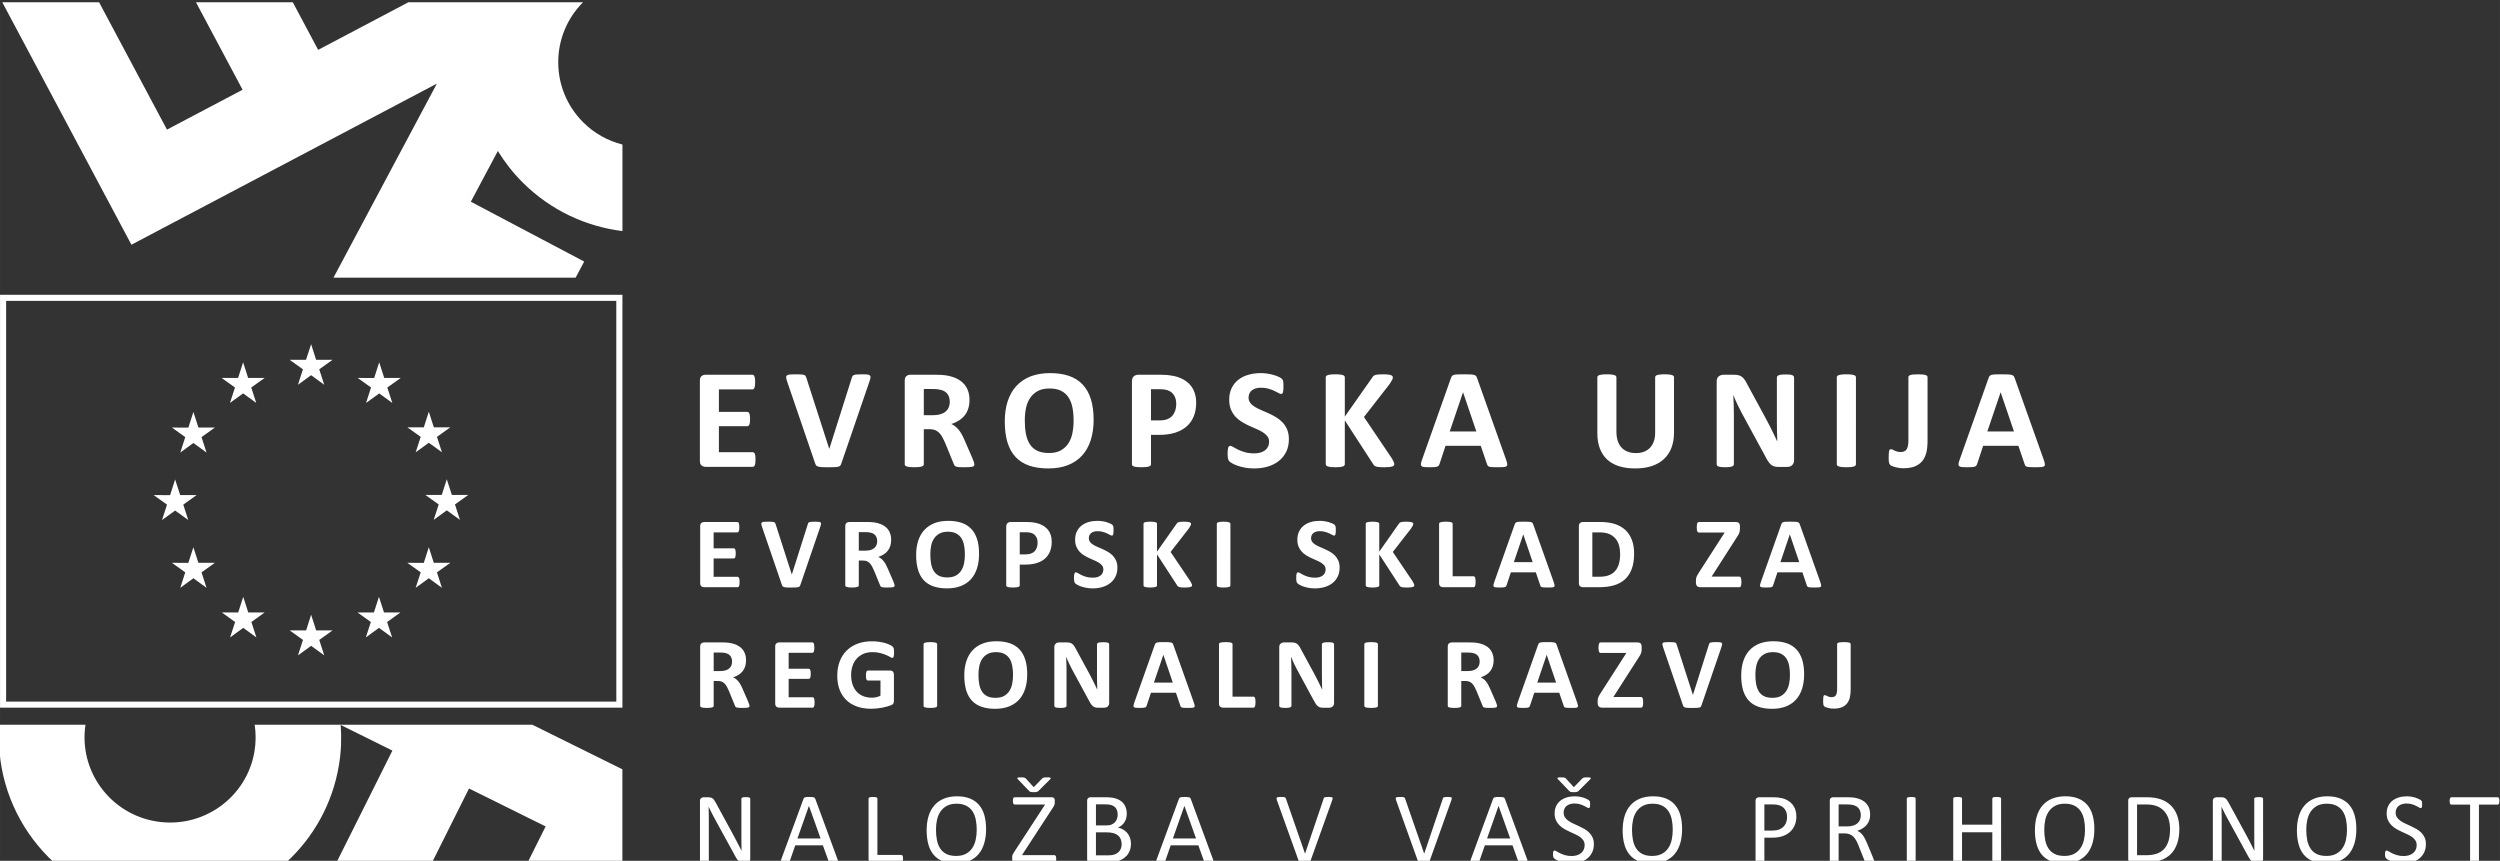 <?xml version="1.0" encoding="UTF-8" standalone="no"?>
<!-- Created with Inkscape (http://www.inkscape.org/) -->

<svg
   xmlns:dc="http://purl.org/dc/elements/1.1/"
   xmlns:cc="http://creativecommons.org/ns#"
   xmlns:rdf="http://www.w3.org/1999/02/22-rdf-syntax-ns#"
   xmlns:svg="http://www.w3.org/2000/svg"
   xmlns="http://www.w3.org/2000/svg"
   xmlns:sodipodi="http://sodipodi.sourceforge.net/DTD/sodipodi-0.dtd"
   xmlns:inkscape="http://www.inkscape.org/namespaces/inkscape"
   width="273"
   height="94"
   viewBox="0 0 72.231 24.871"
   version="1.1"
   id="svg443"
   inkscape:version="0.92.3 (unknown)"
   sodipodi:docname="evropski-sklad-za-regionalni-razvoj.svg">
  <rect x="0" y="0" width="72.231" height="24.871" fill="#333333" stroke="none"/>
  <defs
     id="defs437" />
  <sodipodi:namedview
     id="base"
     pagecolor="#ffffff"
     bordercolor="#666666"
     borderopacity="1.0"
     inkscape:pageopacity="0.0"
     inkscape:pageshadow="2"
     inkscape:zoom="0.35"
     inkscape:cx="400"
     inkscape:cy="560"
     inkscape:document-units="px"
     inkscape:current-layer="g696"
     showgrid="false"
     units="px"
     inkscape:window-width="1920"
     inkscape:window-height="1153"
     inkscape:window-x="0"
     inkscape:window-y="25"
     inkscape:window-maximized="1" />
  <g
     inkscape:label="Layer 1"
     inkscape:groupmode="layer"
     id="layer1"
     transform="translate(0,-272.129)">
    <g
       id="g696"
       transform="matrix(0.999,0,0,0.994,-0.145,1.535)"
       style="fill:#ff00ff;stroke-width:1.003">
      <g
         transform="matrix(0.353,0,0,-0.353,8.762,283.411)"
         id="g318"
         style="fill:#ffffff;stroke-width:1.003">
        <path
           inkscape:connector-curvature="0"
           id="path320"
           style="fill:#ffffff;fill-opacity:1;fill-rule:nonzero;stroke:none;stroke-width:1.003"
           d="M 0,0 1.078,0.787 2.152,0 1.744,1.271 2.836,2.057 H 1.488 L 1.078,3.342 0.662,2.057 H -0.684 L 0.408,1.271 Z" />
      </g>
      <g
         transform="matrix(0.353,0,0,-0.353,6.796,283.939)"
         id="g322"
         style="fill:#ffffff;stroke-width:1.003">
        <path
           inkscape:connector-curvature="0"
           id="path324"
           style="fill:#ffffff;fill-opacity:1;fill-rule:nonzero;stroke:none;stroke-width:1.003"
           d="M 0,0 1.076,0.785 2.153,0 1.743,1.27 2.837,2.055 H 1.489 L 1.076,3.344 0.664,2.055 H -0.685 L 0.41,1.27 Z" />
      </g>
      <g
         transform="matrix(0.353,0,0,-0.353,5.738,284.201)"
         id="g326"
         style="fill:#ffffff;stroke-width:1.003">
        <path
           inkscape:connector-curvature="0"
           id="path328"
           style="fill:#ffffff;fill-opacity:1;fill-rule:nonzero;stroke:none;stroke-width:1.003"
           d="m 0,0 -0.412,-1.289 -1.346,0.002 1.092,-0.787 -0.408,-1.272 1.074,0.789 1.076,-0.789 -0.41,1.272 1.095,0.787 H 0.412 Z" />
      </g>
      <g
         transform="matrix(0.353,0,0,-0.353,5.21,287.067)"
         id="g330"
         style="fill:#ffffff;stroke-width:1.003">
        <path
           inkscape:connector-curvature="0"
           id="path332"
           style="fill:#ffffff;fill-opacity:1;fill-rule:nonzero;stroke:none;stroke-width:1.003"
           d="M 0,0 1.076,-0.783 0.666,0.486 1.758,1.273 H 0.412 L 0,2.561 -0.412,1.268 -1.761,1.273 -0.666,0.486 -1.076,-0.783 Z" />
      </g>
      <g
         transform="matrix(0.353,0,0,-0.353,5.883,288.587)"
         id="g334"
         style="fill:#ffffff;stroke-width:1.003">
        <path
           inkscape:connector-curvature="0"
           id="path336"
           style="fill:#ffffff;fill-opacity:1;fill-rule:nonzero;stroke:none;stroke-width:1.003"
           d="M 0,0 -0.412,1.285 -0.824,-0.002 -2.17,0 -1.078,-0.785 -1.486,-2.059 -0.412,-1.27 0.664,-2.059 0.255,-0.785 1.349,0 Z" />
      </g>
      <g
         transform="matrix(0.353,0,0,-0.353,7.324,290.029)"
         id="g338"
         style="fill:#ffffff;stroke-width:1.003">
        <path
           inkscape:connector-curvature="0"
           id="path340"
           style="fill:#ffffff;fill-opacity:1;fill-rule:nonzero;stroke:none;stroke-width:1.003"
           d="M 0,0 -0.41,1.285 -0.82,-0.002 -2.169,0 -1.074,-0.787 -1.486,-2.057 -0.41,-1.27 0.668,-2.057 0.258,-0.787 1.35,0 Z" />
      </g>
      <g
         transform="matrix(0.353,0,0,-0.353,9.288,290.551)"
         id="g342"
         style="fill:#ffffff;stroke-width:1.003">
        <path
           inkscape:connector-curvature="0"
           id="path344"
           style="fill:#ffffff;fill-opacity:1;fill-rule:nonzero;stroke:none;stroke-width:1.003"
           d="M 0,0 -0.411,1.289 -0.821,0 h -1.348 l 1.091,-0.785 -0.41,-1.27 1.077,0.784 1.074,-0.784 -0.408,1.27 L 1.349,0 Z" />
      </g>
      <g
         transform="matrix(0.353,0,0,-0.353,11.251,290.029)"
         id="g346"
         style="fill:#ffffff;stroke-width:1.003">
        <path
           inkscape:connector-curvature="0"
           id="path348"
           style="fill:#ffffff;fill-opacity:1;fill-rule:nonzero;stroke:none;stroke-width:1.003"
           d="M 0,0 -0.414,1.285 -0.828,-0.002 -2.173,0 l 1.095,-0.787 -0.41,-1.27 1.074,0.787 1.078,-0.787 -0.41,1.27 L 1.348,0 Z" />
      </g>
      <g
         transform="matrix(0.353,0,0,-0.353,12.691,288.587)"
         id="g350"
         style="fill:#ffffff;stroke-width:1.003">
        <path
           inkscape:connector-curvature="0"
           id="path352"
           style="fill:#ffffff;fill-opacity:1;fill-rule:nonzero;stroke:none;stroke-width:1.003"
           d="M 0,0 -0.409,1.285 -0.819,-0.002 -2.168,0 -1.073,-0.785 -1.487,-2.059 -0.409,-1.27 0.666,-2.059 0.257,-0.785 1.351,0 Z" />
      </g>
      <g
         transform="matrix(0.353,0,0,-0.353,13.689,286.613)"
         id="g354"
         style="fill:#ffffff;stroke-width:1.003">
        <path
           inkscape:connector-curvature="0"
           id="path356"
           style="fill:#ffffff;fill-opacity:1;fill-rule:nonzero;stroke:none;stroke-width:1.003"
           d="M 0,0 H -1.349 L -1.763,1.289 -2.173,0 h -1.349 l 1.096,-0.785 -0.41,-1.27 1.073,0.785 1.078,-0.785 -0.408,1.27 z" />
      </g>
      <g
         transform="matrix(0.353,0,0,-0.353,12.167,285.374)"
         id="g358"
         style="fill:#ffffff;stroke-width:1.003">
        <path
           inkscape:connector-curvature="0"
           id="path360"
           style="fill:#ffffff;fill-opacity:1;fill-rule:nonzero;stroke:none;stroke-width:1.003"
           d="M 0,0 1.076,0.785 2.153,0 1.742,1.27 2.836,2.055 H 1.487 L 1.076,3.342 0.666,2.053 -0.682,2.055 0.412,1.27 Z" />
      </g>
      <g
         transform="matrix(0.353,0,0,-0.353,11.112,282.759)"
         id="g362"
         style="fill:#ffffff;stroke-width:1.003">
        <path
           inkscape:connector-curvature="0"
           id="path364"
           style="fill:#ffffff;fill-opacity:1;fill-rule:nonzero;stroke:none;stroke-width:1.003"
           d="m 0,0 -0.413,-1.291 -1.348,0.004 1.092,-0.787 -0.41,-1.272 L 0,-2.561 1.074,-3.346 0.665,-2.074 1.761,-1.287 H 0.412 Z" />
      </g>
      <g
         transform="matrix(0.353,0,0,-0.353,15.265,277.535)"
         id="g366"
         style="fill:#ffffff;stroke-width:1.003">
        <path
           inkscape:connector-curvature="0"
           id="path368"
           style="fill:#ffffff;fill-opacity:1;fill-rule:nonzero;stroke:none;stroke-width:1.003"
           d="M 0,0 C 2.291,-2.291 5.179,-3.619 8.164,-3.992 V 3.133 C 6.988,3.436 5.874,4.037 4.955,4.957 2.225,7.689 2.219,12.111 4.935,14.85 H -9.373 l -7.394,-3.92 -2.077,3.92 h -7.934 l 3.819,-7.204 -6.195,-3.283 -5.562,10.487 h -7.931 l 7.298,-13.77 3.284,-6.195 25.026,13.267 -8.472,-15.978 H 4.328 l 0.703,1.324 -9.289,4.928 2.213,4.176 C -1.479,1.68 -0.801,0.803 0,0" />
      </g>
      <g
         transform="matrix(0.353,0,0,-0.353,18.145,297.296)"
         id="g370"
         style="fill:#ffffff;stroke-width:1.003">
        <path
           inkscape:connector-curvature="0"
           id="path372"
           style="fill:#ffffff;fill-opacity:1;fill-rule:nonzero;stroke:none;stroke-width:1.003"
           d="m 0,0 v 7.67 l -7.376,3.668 h -22.75 c 0.105,-0.707 0.108,-1.442 -0.015,-2.184 -0.629,-3.818 -4.235,-6.406 -8.058,-5.775 -3.786,0.627 -6.357,4.178 -5.79,7.959 h -7.035 V 9.029 C -50.71,5.531 -49.083,2.324 -46.573,0 h 19.031 c 2.214,2.043 3.791,4.809 4.319,8.012 0.186,1.117 0.224,2.224 0.146,3.306 L -18.842,9.211 -23.422,0 h 7.828 l 3.03,6.09 L -6.288,2.965 -7.763,0 Z" />
      </g>
      <g
         transform="matrix(0.358,0,0,-0.353,21.843,295.444)"
         id="g374"
         style="fill:#ffffff;stroke-width:0.996">
        <path
           inkscape:connector-curvature="0"
           id="path376"
           style="fill:#ffffff;fill-opacity:1;fill-rule:nonzero;stroke:none;stroke-width:0.996"
           d="m 0,0 c 0,0.02 -0.006,0.037 -0.02,0.055 -0.009,0.017 -0.029,0.031 -0.054,0.043 -0.028,0.013 -0.063,0.021 -0.112,0.027 -0.046,0.006 -0.101,0.008 -0.166,0.008 -0.072,0 -0.13,-0.002 -0.177,-0.008 C -0.574,0.119 -0.611,0.111 -0.637,0.098 -0.666,0.086 -0.686,0.072 -0.697,0.055 -0.709,0.037 -0.715,0.02 -0.715,0 v -2.914 c 0,-0.217 0.002,-0.445 0.002,-0.682 0.002,-0.236 0.006,-0.465 0.012,-0.683 h -0.006 c -0.064,0.131 -0.129,0.259 -0.193,0.388 -0.067,0.129 -0.133,0.26 -0.2,0.393 -0.066,0.133 -0.136,0.268 -0.209,0.404 -0.07,0.137 -0.146,0.278 -0.224,0.422 l -1.258,2.358 c -0.047,0.085 -0.09,0.156 -0.131,0.212 C -2.963,-0.045 -3.006,0 -3.051,0.031 -3.096,0.064 -3.146,0.086 -3.201,0.1 -3.256,0.113 -3.326,0.121 -3.408,0.121 H -3.76 c -0.074,0 -0.142,-0.023 -0.205,-0.07 -0.064,-0.047 -0.096,-0.127 -0.096,-0.237 v -4.955 c 0,-0.021 0.008,-0.039 0.018,-0.056 0.012,-0.018 0.031,-0.032 0.057,-0.043 0.027,-0.01 0.062,-0.018 0.109,-0.024 0.045,-0.007 0.102,-0.011 0.172,-0.011 0.07,0 0.127,0.004 0.174,0.011 0.045,0.006 0.08,0.014 0.109,0.024 0.027,0.011 0.047,0.025 0.059,0.043 0.011,0.017 0.017,0.035 0.017,0.056 V -1.9 c 0,0.205 -0.002,0.41 -0.004,0.619 -0.004,0.207 -0.007,0.41 -0.013,0.609 h 0.008 c 0.076,-0.164 0.156,-0.332 0.244,-0.504 0.086,-0.174 0.173,-0.338 0.257,-0.496 l 1.641,-3.055 c 0.055,-0.107 0.108,-0.197 0.158,-0.265 0.051,-0.069 0.1,-0.125 0.151,-0.164 0.049,-0.041 0.103,-0.069 0.158,-0.084 0.057,-0.014 0.121,-0.022 0.197,-0.022 h 0.235 c 0.037,0 0.074,0.006 0.111,0.016 0.037,0.012 0.072,0.029 0.101,0.055 0.03,0.025 0.055,0.056 0.073,0.095 C -0.01,-5.057 0,-5.01 0,-4.955 Z M 5.254,-0.008 C 5.244,0.023 5.229,0.049 5.209,0.068 5.189,0.09 5.162,0.105 5.127,0.117 5.09,0.127 5.043,0.135 4.984,0.139 4.926,0.143 4.854,0.146 4.764,0.146 4.682,0.146 4.613,0.143 4.559,0.139 4.506,0.135 4.461,0.127 4.426,0.117 4.393,0.105 4.365,0.09 4.348,0.072 4.33,0.051 4.314,0.027 4.305,-0.004 L 2.504,-4.992 C 2.48,-5.053 2.469,-5.102 2.467,-5.139 c 0,-0.039 0.01,-0.066 0.029,-0.086 0.022,-0.019 0.057,-0.033 0.108,-0.039 0.052,-0.007 0.117,-0.011 0.197,-0.011 0.078,0 0.14,0.004 0.189,0.009 0.049,0.006 0.086,0.014 0.112,0.026 0.027,0.013 0.046,0.029 0.06,0.047 0.014,0.017 0.026,0.039 0.035,0.064 l 0.44,1.291 H 5.869 L 6.33,-5.145 c 0.01,-0.025 0.022,-0.046 0.035,-0.064 0.012,-0.016 0.031,-0.029 0.059,-0.039 0.025,-0.01 0.064,-0.016 0.115,-0.02 0.051,-0.003 0.119,-0.007 0.205,-0.007 0.086,0 0.154,0.004 0.207,0.009 0.051,0.006 0.086,0.018 0.11,0.037 0.021,0.02 0.031,0.047 0.031,0.086 -0.002,0.036 -0.014,0.086 -0.037,0.147 z M 5.682,-3.27 H 3.814 l 0.926,2.676 h 0.004 z m 6.654,-1.527 c -0.006,0.039 -0.014,0.07 -0.027,0.094 -0.012,0.023 -0.028,0.041 -0.045,0.053 -0.018,0.013 -0.039,0.019 -0.065,0.019 h -1.926 v 4.643 c 0,0.023 -0.005,0.043 -0.017,0.06 C 10.246,0.088 10.227,0.1 10.199,0.111 10.17,0.121 10.135,0.129 10.088,0.135 10.043,0.143 9.984,0.146 9.916,0.146 9.85,0.146 9.793,0.143 9.746,0.135 9.699,0.129 9.662,0.121 9.635,0.111 9.605,0.1 9.588,0.088 9.576,0.072 9.564,0.055 9.559,0.035 9.559,0.012 v -4.971 c 0,-0.109 0.029,-0.184 0.086,-0.227 0.056,-0.043 0.117,-0.064 0.181,-0.064 h 2.373 c 0.026,0 0.047,0.006 0.065,0.018 0.017,0.013 0.033,0.033 0.045,0.06 0.013,0.026 0.021,0.057 0.027,0.094 0.006,0.037 0.008,0.084 0.008,0.14 0,0.055 -0.002,0.102 -0.008,0.141 m 6.574,3.451 c -0.097,0.336 -0.242,0.619 -0.437,0.846 -0.196,0.229 -0.438,0.402 -0.733,0.521 -0.293,0.12 -0.638,0.178 -1.033,0.178 -0.41,0 -0.768,-0.066 -1.074,-0.197 -0.307,-0.131 -0.565,-0.318 -0.768,-0.559 -0.205,-0.242 -0.359,-0.537 -0.463,-0.882 -0.101,-0.346 -0.152,-0.731 -0.152,-1.155 0,-0.443 0.047,-0.834 0.141,-1.174 0.093,-0.341 0.238,-0.625 0.429,-0.855 0.194,-0.229 0.436,-0.404 0.731,-0.525 0.295,-0.12 0.644,-0.18 1.049,-0.18 0.408,0 0.767,0.066 1.074,0.197 0.306,0.131 0.562,0.32 0.765,0.563 0.204,0.246 0.358,0.543 0.459,0.892 0.104,0.348 0.155,0.74 0.155,1.174 0,0.434 -0.049,0.82 -0.143,1.156 m -0.697,-2.031 c -0.055,-0.262 -0.147,-0.49 -0.277,-0.687 -0.129,-0.198 -0.301,-0.356 -0.514,-0.471 -0.213,-0.117 -0.475,-0.176 -0.787,-0.176 -0.317,0 -0.578,0.055 -0.785,0.16 -0.209,0.108 -0.375,0.256 -0.5,0.449 -0.125,0.192 -0.213,0.422 -0.266,0.686 -0.053,0.266 -0.078,0.557 -0.078,0.873 0,0.285 0.027,0.557 0.084,0.814 0.056,0.26 0.152,0.485 0.283,0.68 0.131,0.194 0.301,0.348 0.512,0.465 0.209,0.115 0.469,0.174 0.779,0.174 0.309,0 0.568,-0.055 0.777,-0.162 0.211,-0.108 0.379,-0.258 0.506,-0.449 0.125,-0.194 0.215,-0.42 0.27,-0.682 0.053,-0.262 0.08,-0.545 0.08,-0.848 0,-0.291 -0.027,-0.566 -0.084,-0.826 m 6.469,-1.342 c -0.026,0.047 -0.061,0.073 -0.108,0.073 h -2.623 l 2.465,3.857 c 0.039,0.057 0.068,0.105 0.092,0.146 0.025,0.041 0.043,0.08 0.056,0.116 0.014,0.037 0.024,0.072 0.03,0.107 0.006,0.033 0.008,0.074 0.008,0.117 v 0.162 c 0,0.088 -0.022,0.155 -0.065,0.198 -0.043,0.043 -0.101,0.064 -0.176,0.064 h -2.988 c -0.027,0 -0.051,-0.006 -0.07,-0.016 -0.02,-0.011 -0.035,-0.029 -0.049,-0.054 -0.012,-0.026 -0.022,-0.057 -0.027,-0.096 -0.004,-0.039 -0.008,-0.086 -0.008,-0.141 0,-0.05 0.004,-0.093 0.008,-0.132 0.005,-0.036 0.015,-0.067 0.027,-0.09 0.014,-0.024 0.029,-0.041 0.049,-0.053 0.019,-0.01 0.043,-0.016 0.07,-0.016 h 2.449 l -2.478,-3.877 c -0.035,-0.058 -0.067,-0.107 -0.092,-0.15 -0.025,-0.043 -0.043,-0.082 -0.059,-0.117 -0.013,-0.035 -0.021,-0.067 -0.025,-0.098 -0.004,-0.029 -0.006,-0.064 -0.006,-0.099 v -0.153 c 0,-0.097 0.022,-0.168 0.065,-0.213 0.044,-0.043 0.103,-0.066 0.175,-0.066 h 3.172 c 0.024,0 0.045,0.006 0.063,0.016 0.019,0.011 0.033,0.029 0.047,0.054 0.011,0.026 0.021,0.057 0.027,0.094 0.004,0.037 0.008,0.082 0.008,0.135 0,0.107 -0.014,0.185 -0.037,0.232 m -1.637,5.264 c 0.041,0.002 0.076,0.008 0.105,0.018 0.032,0.009 0.059,0.021 0.084,0.037 0.026,0.015 0.049,0.035 0.071,0.06 l 0.925,0.944 c 0.022,0.023 0.038,0.046 0.043,0.068 0.008,0.019 0.004,0.037 -0.009,0.049 C 24.25,1.734 24.223,1.742 24.182,1.75 24.143,1.756 24.09,1.76 24.023,1.76 23.949,1.76 23.887,1.758 23.836,1.756 23.787,1.754 23.746,1.748 23.713,1.74 23.682,1.732 23.654,1.719 23.631,1.705 23.607,1.689 23.586,1.67 23.566,1.648 L 22.902,0.951 22.264,1.664 C 22.246,1.678 22.23,1.693 22.213,1.707 22.197,1.721 22.174,1.73 22.143,1.738 22.113,1.744 22.072,1.75 22.021,1.754 21.973,1.758 21.906,1.76 21.824,1.76 21.762,1.76 21.713,1.758 21.674,1.752 21.635,1.746 21.607,1.738 21.592,1.725 21.574,1.713 21.568,1.695 21.574,1.676 21.58,1.654 21.596,1.631 21.621,1.604 L 22.508,0.66 C 22.533,0.635 22.557,0.615 22.576,0.598 22.598,0.582 22.623,0.57 22.65,0.561 22.68,0.553 22.715,0.547 22.754,0.545 22.791,0.541 22.84,0.541 22.898,0.541 c 0.059,0 0.108,0 0.147,0.004 m 7.631,-3.752 c -0.057,0.152 -0.131,0.285 -0.227,0.398 -0.095,0.114 -0.207,0.207 -0.334,0.28 -0.127,0.074 -0.265,0.123 -0.412,0.152 0.117,0.049 0.221,0.113 0.311,0.191 0.088,0.077 0.164,0.165 0.224,0.262 0.059,0.098 0.104,0.207 0.135,0.322 0.029,0.116 0.045,0.239 0.045,0.366 0,0.213 -0.035,0.404 -0.105,0.572 -0.069,0.17 -0.172,0.312 -0.309,0.428 -0.137,0.117 -0.307,0.205 -0.512,0.265 -0.205,0.061 -0.469,0.092 -0.789,0.092 H 27.482 C 27.42,0.121 27.359,0.1 27.303,0.057 27.246,0.014 27.217,-0.061 27.217,-0.17 v -4.789 c 0,-0.109 0.029,-0.184 0.086,-0.227 0.056,-0.043 0.117,-0.064 0.179,-0.064 h 1.405 c 0.201,0 0.381,0.014 0.537,0.043 0.156,0.029 0.303,0.074 0.439,0.131 0.137,0.058 0.26,0.131 0.369,0.217 0.11,0.086 0.204,0.185 0.282,0.298 0.076,0.114 0.136,0.241 0.179,0.385 0.043,0.141 0.065,0.297 0.065,0.467 0,0.182 -0.028,0.35 -0.082,0.502 m -1.045,1.562 C 29.596,-1.754 29.543,-1.85 29.467,-1.932 29.393,-2.014 29.299,-2.078 29.186,-2.127 29.072,-2.176 28.924,-2.199 28.74,-2.199 h -0.812 v 1.738 h 0.736 c 0.205,0 0.369,-0.018 0.494,-0.057 0.123,-0.039 0.225,-0.095 0.301,-0.168 0.078,-0.074 0.135,-0.162 0.17,-0.269 0.037,-0.104 0.055,-0.221 0.055,-0.352 0,-0.117 -0.018,-0.228 -0.053,-0.338 m 0.297,-2.5 C 29.875,-4.26 29.803,-4.354 29.711,-4.43 29.619,-4.506 29.512,-4.563 29.389,-4.602 29.268,-4.641 29.125,-4.66 28.963,-4.66 h -1.035 v 1.892 h 0.853 c 0.223,0 0.408,-0.021 0.557,-0.064 0.146,-0.043 0.269,-0.106 0.369,-0.188 0.098,-0.084 0.172,-0.187 0.223,-0.308 0.05,-0.121 0.076,-0.264 0.076,-0.424 0,-0.148 -0.026,-0.281 -0.078,-0.393 m 5.658,4.137 C 35.574,0.023 35.559,0.049 35.541,0.068 35.52,0.09 35.494,0.105 35.457,0.117 35.422,0.127 35.375,0.135 35.314,0.139 35.258,0.143 35.184,0.146 35.096,0.146 35.014,0.146 34.943,0.143 34.891,0.139 34.836,0.135 34.793,0.127 34.758,0.117 34.723,0.105 34.697,0.09 34.678,0.072 34.66,0.051 34.646,0.027 34.635,-0.004 l -1.801,-4.988 c -0.023,-0.061 -0.033,-0.11 -0.035,-0.147 -0.002,-0.039 0.008,-0.066 0.029,-0.086 0.02,-0.019 0.057,-0.033 0.108,-0.039 0.05,-0.007 0.117,-0.011 0.197,-0.011 0.078,0 0.14,0.004 0.189,0.009 0.049,0.006 0.086,0.014 0.112,0.026 0.027,0.013 0.046,0.029 0.06,0.047 0.014,0.017 0.024,0.039 0.033,0.064 l 0.44,1.291 h 2.234 l 0.459,-1.307 c 0.012,-0.025 0.024,-0.046 0.037,-0.064 0.012,-0.016 0.03,-0.029 0.057,-0.039 0.027,-0.01 0.064,-0.016 0.117,-0.02 0.051,-0.003 0.119,-0.007 0.205,-0.007 0.086,0 0.153,0.004 0.205,0.009 0.051,0.006 0.088,0.018 0.11,0.037 0.023,0.02 0.033,0.047 0.031,0.086 -0.002,0.036 -0.012,0.086 -0.035,0.147 z m 0.428,-3.262 h -1.869 l 0.927,2.676 h 0.004 z m 10.996,3.133 c 0.021,0.061 0.035,0.11 0.039,0.147 0.004,0.039 -0.004,0.066 -0.022,0.086 -0.017,0.019 -0.05,0.033 -0.101,0.039 -0.049,0.008 -0.117,0.011 -0.203,0.011 -0.084,0 -0.149,-0.003 -0.2,-0.007 C 46.473,0.135 46.436,0.127 46.408,0.117 46.379,0.105 46.359,0.09 46.35,0.072 46.338,0.051 46.328,0.027 46.32,-0.004 l -1.498,-4.512 h -0.006 l -1.539,4.52 C 43.268,0.033 43.256,0.055 43.242,0.074 43.23,0.092 43.211,0.105 43.186,0.117 43.162,0.127 43.127,0.135 43.08,0.139 43.035,0.143 42.973,0.146 42.896,0.146 42.803,0.146 42.727,0.143 42.672,0.137 42.617,0.131 42.576,0.119 42.551,0.1 42.525,0.08 42.516,0.053 42.516,0.016 c 0.002,-0.037 0.013,-0.088 0.035,-0.149 l 1.756,-4.988 c 0.007,-0.022 0.017,-0.041 0.027,-0.057 0.01,-0.015 0.023,-0.027 0.039,-0.039 0.018,-0.01 0.037,-0.019 0.061,-0.027 0.023,-0.006 0.05,-0.012 0.086,-0.018 0.033,-0.006 0.072,-0.009 0.117,-0.009 0.047,-0.002 0.099,-0.004 0.16,-0.004 0.08,0 0.146,0.004 0.201,0.007 0.055,0.004 0.098,0.012 0.133,0.022 0.035,0.012 0.06,0.027 0.082,0.047 0.017,0.019 0.033,0.043 0.045,0.074 z m 9.626,0 c 0.023,0.061 0.037,0.11 0.041,0.147 0.004,0.039 -0.004,0.066 -0.022,0.086 -0.017,0.019 -0.052,0.033 -0.101,0.039 -0.051,0.008 -0.117,0.011 -0.203,0.011 -0.084,0 -0.151,-0.003 -0.2,-0.007 C 56.101,0.135 56.062,0.127 56.034,0.117 56.007,0.105 55.987,0.09 55.976,0.072 55.966,0.051 55.956,0.027 55.948,-0.004 L 54.45,-4.516 h -0.006 l -1.539,4.52 C 52.894,0.033 52.882,0.055 52.87,0.074 52.856,0.092 52.839,0.105 52.813,0.117 52.79,0.127 52.755,0.135 52.708,0.139 52.663,0.143 52.601,0.146 52.522,0.146 52.429,0.146 52.354,0.143 52.3,0.137 52.245,0.131 52.204,0.119 52.179,0.1 52.153,0.08 52.142,0.053 52.144,0.016 c 0.002,-0.037 0.013,-0.088 0.035,-0.149 l 1.756,-4.988 c 0.007,-0.022 0.017,-0.041 0.027,-0.057 0.01,-0.015 0.021,-0.027 0.039,-0.039 0.016,-0.01 0.037,-0.019 0.061,-0.027 0.023,-0.006 0.052,-0.012 0.084,-0.018 0.033,-0.006 0.074,-0.009 0.119,-0.009 0.045,-0.002 0.099,-0.004 0.16,-0.004 0.08,0 0.146,0.004 0.201,0.007 0.053,0.004 0.098,0.012 0.133,0.022 0.035,0.012 0.06,0.027 0.08,0.047 0.019,0.019 0.035,0.043 0.047,0.074 z m 4.33,0.129 c -0.01,0.031 -0.026,0.057 -0.045,0.076 -0.02,0.022 -0.047,0.037 -0.084,0.049 -0.035,0.01 -0.082,0.018 -0.141,0.022 -0.058,0.004 -0.131,0.007 -0.22,0.007 -0.082,0 -0.151,-0.003 -0.205,-0.007 C 60.218,0.135 60.173,0.127 60.138,0.117 60.103,0.105 60.077,0.09 60.06,0.072 60.042,0.051 60.026,0.027 60.015,-0.004 l -1.801,-4.988 c -0.022,-0.061 -0.033,-0.11 -0.035,-0.147 0,-0.039 0.008,-0.066 0.029,-0.086 0.021,-0.019 0.057,-0.033 0.107,-0.039 0.053,-0.007 0.118,-0.011 0.198,-0.011 0.078,0 0.14,0.004 0.189,0.009 0.049,0.006 0.086,0.014 0.111,0.026 0.028,0.013 0.047,0.029 0.061,0.047 0.014,0.017 0.025,0.039 0.033,0.064 l 0.44,1.291 h 2.234 l 0.461,-1.307 c 0.01,-0.025 0.021,-0.046 0.035,-0.064 0.012,-0.016 0.031,-0.029 0.057,-0.039 0.027,-0.01 0.066,-0.016 0.117,-0.02 0.051,-0.003 0.119,-0.007 0.205,-0.007 0.086,0 0.154,0.004 0.205,0.009 0.053,0.006 0.088,0.018 0.11,0.037 0.023,0.02 0.033,0.047 0.031,0.086 0,0.036 -0.012,0.086 -0.035,0.147 z m 0.428,-3.262 h -1.868 l 0.926,2.676 h 0.004 z m 6.656,0.081 c -0.071,0.156 -0.164,0.293 -0.279,0.406 -0.114,0.115 -0.245,0.215 -0.391,0.299 -0.149,0.084 -0.297,0.162 -0.449,0.232 -0.153,0.072 -0.301,0.141 -0.448,0.211 -0.146,0.068 -0.277,0.145 -0.392,0.228 -0.115,0.083 -0.207,0.178 -0.278,0.286 -0.068,0.109 -0.101,0.236 -0.101,0.386 0,0.102 0.017,0.2 0.053,0.291 0.037,0.09 0.089,0.17 0.162,0.237 0.072,0.066 0.164,0.119 0.273,0.16 0.112,0.039 0.24,0.06 0.391,0.06 0.16,0 0.305,-0.021 0.433,-0.06 0.129,-0.041 0.241,-0.086 0.334,-0.133 0.094,-0.049 0.174,-0.092 0.239,-0.131 0.066,-0.039 0.113,-0.058 0.144,-0.058 0.02,0 0.035,0.005 0.051,0.019 0.016,0.012 0.027,0.031 0.035,0.057 0.01,0.027 0.016,0.058 0.02,0.097 0.004,0.039 0.006,0.084 0.006,0.133 0,0.053 -0.002,0.096 -0.004,0.129 -0.004,0.033 -0.008,0.061 -0.012,0.086 -0.006,0.022 -0.014,0.043 -0.022,0.057 -0.007,0.015 -0.025,0.037 -0.052,0.062 -0.026,0.026 -0.08,0.061 -0.164,0.104 -0.082,0.043 -0.178,0.082 -0.284,0.117 -0.107,0.035 -0.22,0.062 -0.341,0.082 -0.12,0.021 -0.241,0.031 -0.358,0.031 -0.232,0 -0.449,-0.031 -0.65,-0.092 -0.201,-0.062 -0.373,-0.154 -0.518,-0.273 -0.146,-0.119 -0.26,-0.266 -0.342,-0.441 -0.082,-0.176 -0.123,-0.377 -0.123,-0.6 0,-0.219 0.038,-0.406 0.108,-0.563 0.07,-0.156 0.162,-0.293 0.275,-0.408 0.113,-0.117 0.242,-0.217 0.387,-0.304 0.143,-0.086 0.291,-0.163 0.443,-0.233 0.153,-0.072 0.301,-0.14 0.446,-0.209 0.146,-0.068 0.275,-0.142 0.388,-0.222 0.114,-0.083 0.205,-0.178 0.274,-0.286 0.07,-0.107 0.105,-0.238 0.105,-0.39 0,-0.141 -0.025,-0.268 -0.076,-0.377 -0.049,-0.112 -0.121,-0.205 -0.213,-0.28 -0.094,-0.076 -0.203,-0.136 -0.332,-0.177 -0.129,-0.041 -0.271,-0.063 -0.426,-0.063 -0.205,0 -0.384,0.024 -0.541,0.074 -0.156,0.047 -0.289,0.1 -0.4,0.155 -0.111,0.056 -0.201,0.107 -0.274,0.154 -0.068,0.047 -0.125,0.07 -0.164,0.07 -0.021,0 -0.041,-0.004 -0.056,-0.015 -0.016,-0.01 -0.031,-0.026 -0.041,-0.051 -0.012,-0.025 -0.02,-0.057 -0.026,-0.098 -0.006,-0.041 -0.007,-0.09 -0.007,-0.152 0,-0.086 0.005,-0.154 0.021,-0.205 0.016,-0.051 0.039,-0.094 0.07,-0.127 0.034,-0.033 0.09,-0.072 0.172,-0.119 0.082,-0.049 0.182,-0.094 0.303,-0.137 0.119,-0.045 0.256,-0.082 0.41,-0.113 0.152,-0.03 0.32,-0.045 0.5,-0.045 0.258,0 0.498,0.035 0.721,0.103 0.222,0.069 0.416,0.172 0.58,0.309 0.166,0.137 0.293,0.303 0.387,0.5 0.091,0.197 0.138,0.422 0.138,0.672 0,0.213 -0.035,0.398 -0.105,0.555 m -1.371,3.734 c 0.039,0.002 0.074,0.008 0.105,0.018 0.029,0.009 0.059,0.021 0.084,0.037 0.024,0.015 0.047,0.035 0.069,0.06 l 0.927,0.944 c 0.022,0.023 0.035,0.046 0.043,0.068 0.006,0.019 0.004,0.037 -0.011,0.049 -0.014,0.013 -0.042,0.021 -0.081,0.029 -0.041,0.006 -0.093,0.01 -0.16,0.01 -0.074,0 -0.136,-0.002 -0.187,-0.004 C 67.419,1.754 67.378,1.748 67.347,1.74 67.313,1.732 67.286,1.719 67.263,1.705 67.239,1.689 67.218,1.67 67.2,1.648 L 66.536,0.951 65.896,1.664 C 65.88,1.678 65.862,1.693 65.847,1.707 65.829,1.721 65.806,1.73 65.774,1.738 65.745,1.744 65.704,1.75 65.655,1.754 65.604,1.758 65.538,1.76 65.456,1.76 65.394,1.76 65.345,1.758 65.306,1.752 65.267,1.746 65.241,1.738 65.224,1.725 65.206,1.713 65.202,1.695 65.206,1.676 65.212,1.654 65.228,1.631 65.253,1.604 L 66.14,0.66 c 0.025,-0.025 0.048,-0.045 0.07,-0.062 0.019,-0.016 0.045,-0.028 0.074,-0.037 0.028,-0.008 0.063,-0.014 0.102,-0.016 0.039,-0.004 0.086,-0.004 0.144,-0.004 0.059,0 0.108,0 0.149,0.004 m 8.461,-1.891 c -0.096,0.336 -0.243,0.619 -0.436,0.846 -0.195,0.229 -0.439,0.402 -0.732,0.521 -0.295,0.12 -0.639,0.178 -1.035,0.178 -0.409,0 -0.768,-0.066 -1.075,-0.197 -0.306,-0.131 -0.562,-0.318 -0.767,-0.559 -0.205,-0.242 -0.36,-0.537 -0.461,-0.882 -0.102,-0.346 -0.155,-0.731 -0.155,-1.155 0,-0.443 0.047,-0.834 0.143,-1.174 0.094,-0.341 0.236,-0.625 0.43,-0.855 0.191,-0.229 0.435,-0.404 0.73,-0.525 0.295,-0.12 0.643,-0.18 1.047,-0.18 0.41,0 0.768,0.066 1.074,0.197 0.309,0.131 0.565,0.32 0.768,0.563 0.203,0.246 0.355,0.543 0.459,0.892 0.101,0.348 0.152,0.74 0.152,1.174 0,0.434 -0.047,0.82 -0.142,1.156 m -0.696,-2.031 c -0.054,-0.262 -0.148,-0.49 -0.277,-0.687 -0.131,-0.198 -0.301,-0.356 -0.516,-0.471 -0.213,-0.117 -0.474,-0.176 -0.785,-0.176 -0.316,0 -0.578,0.055 -0.787,0.16 -0.207,0.108 -0.375,0.256 -0.498,0.449 -0.125,0.192 -0.213,0.422 -0.268,0.686 -0.05,0.266 -0.078,0.557 -0.078,0.873 0,0.285 0.03,0.557 0.086,0.814 0.057,0.26 0.151,0.485 0.282,0.68 0.13,0.194 0.3,0.348 0.511,0.465 0.211,0.115 0.471,0.174 0.78,0.174 0.31,0 0.57,-0.055 0.779,-0.162 0.211,-0.108 0.379,-0.258 0.504,-0.449 0.125,-0.194 0.215,-0.42 0.269,-0.682 0.055,-0.262 0.08,-0.545 0.08,-0.848 0,-0.291 -0.027,-0.566 -0.082,-0.826 m 9.985,2.479 c -0.055,0.168 -0.137,0.314 -0.242,0.441 -0.106,0.129 -0.233,0.236 -0.383,0.322 -0.153,0.088 -0.299,0.147 -0.446,0.18 -0.144,0.031 -0.271,0.051 -0.377,0.062 -0.107,0.008 -0.218,0.014 -0.334,0.014 h -1.15 c -0.072,0 -0.137,-0.023 -0.195,-0.07 -0.057,-0.047 -0.086,-0.127 -0.086,-0.237 v -4.955 c 0,-0.023 0.004,-0.043 0.015,-0.058 0.012,-0.018 0.032,-0.03 0.059,-0.041 0.027,-0.01 0.064,-0.018 0.109,-0.024 0.045,-0.007 0.104,-0.011 0.174,-0.011 0.069,0 0.125,0.004 0.172,0.011 0.045,0.006 0.082,0.014 0.108,0.024 0.025,0.011 0.044,0.023 0.058,0.041 0.012,0.015 0.018,0.035 0.018,0.058 v 1.934 h 0.611 c 0.332,0 0.617,0.041 0.856,0.123 0.24,0.084 0.441,0.201 0.607,0.354 0.164,0.152 0.291,0.335 0.379,0.552 0.088,0.215 0.133,0.457 0.133,0.725 0,0.203 -0.03,0.387 -0.086,0.555 m -0.741,-1.059 c -0.048,-0.137 -0.123,-0.254 -0.22,-0.352 -0.096,-0.099 -0.215,-0.175 -0.36,-0.23 -0.14,-0.055 -0.32,-0.084 -0.535,-0.084 h -0.644 v 2.154 h 0.66 c 0.121,0 0.248,-0.01 0.375,-0.029 0.129,-0.018 0.254,-0.065 0.375,-0.137 0.119,-0.072 0.221,-0.181 0.303,-0.328 0.08,-0.146 0.121,-0.328 0.121,-0.547 0,-0.16 -0.024,-0.31 -0.075,-0.447 m 7.09,-3.092 c -0.011,0.041 -0.035,0.111 -0.074,0.211 l -0.482,1.182 c -0.055,0.136 -0.112,0.258 -0.166,0.365 -0.055,0.109 -0.114,0.203 -0.176,0.287 -0.063,0.082 -0.129,0.154 -0.201,0.213 -0.073,0.059 -0.153,0.109 -0.241,0.148 0.157,0.055 0.301,0.123 0.428,0.204 0.127,0.08 0.237,0.175 0.326,0.283 0.092,0.109 0.162,0.236 0.211,0.379 0.049,0.142 0.073,0.302 0.073,0.482 0,0.186 -0.028,0.356 -0.082,0.51 -0.053,0.152 -0.135,0.289 -0.243,0.408 -0.107,0.119 -0.24,0.217 -0.4,0.295 -0.158,0.076 -0.342,0.133 -0.549,0.17 -0.072,0.008 -0.154,0.016 -0.244,0.023 -0.09,0.006 -0.201,0.01 -0.338,0.01 H 87.479 C 87.415,0.121 87.354,0.1 87.298,0.057 87.241,0.014 87.214,-0.061 87.214,-0.17 v -4.971 c 0,-0.023 0.004,-0.043 0.015,-0.058 0.012,-0.018 0.032,-0.03 0.059,-0.041 0.027,-0.01 0.065,-0.018 0.109,-0.024 0.045,-0.007 0.104,-0.011 0.172,-0.011 0.071,0 0.129,0.004 0.174,0.011 0.045,0.006 0.082,0.014 0.108,0.024 0.025,0.011 0.045,0.023 0.058,0.041 0.012,0.015 0.018,0.035 0.018,0.058 v 2.287 h 0.476 c 0.164,0 0.305,-0.025 0.42,-0.074 0.117,-0.049 0.219,-0.115 0.303,-0.203 0.086,-0.088 0.16,-0.191 0.223,-0.312 0.062,-0.12 0.123,-0.252 0.179,-0.395 l 0.494,-1.266 c 0.012,-0.033 0.026,-0.062 0.04,-0.084 0.015,-0.021 0.037,-0.039 0.066,-0.052 0.025,-0.012 0.062,-0.02 0.109,-0.026 0.045,-0.005 0.104,-0.009 0.176,-0.009 0.084,0 0.149,0.004 0.199,0.009 0.051,0.006 0.09,0.014 0.116,0.024 0.029,0.012 0.046,0.025 0.054,0.043 0.01,0.015 0.014,0.035 0.014,0.058 0,0.022 -0.006,0.053 -0.018,0.092 m -1.123,3.319 c -0.041,-0.11 -0.109,-0.208 -0.201,-0.288 -0.09,-0.082 -0.205,-0.146 -0.342,-0.191 -0.136,-0.047 -0.3,-0.07 -0.488,-0.07 h -0.697 v 1.81 h 0.601 c 0.143,0 0.256,-0.004 0.344,-0.011 0.086,-0.01 0.164,-0.024 0.234,-0.041 0.221,-0.065 0.379,-0.17 0.473,-0.315 0.094,-0.146 0.141,-0.322 0.141,-0.533 0,-0.131 -0.022,-0.25 -0.065,-0.361 m 4.494,1.742 c 0,0.023 -0.005,0.043 -0.015,0.06 C 94.122,0.088 94.103,0.1 94.075,0.111 94.048,0.121 94.011,0.129 93.964,0.135 93.919,0.143 93.86,0.146 93.792,0.146 93.729,0.146 93.675,0.143 93.628,0.135 93.583,0.129 93.546,0.121 93.517,0.111 93.487,0.1 93.466,0.088 93.454,0.072 93.44,0.055 93.435,0.035 93.435,0.012 v -5.153 c 0,-0.023 0.005,-0.043 0.017,-0.058 0.012,-0.018 0.029,-0.03 0.059,-0.041 0.027,-0.01 0.064,-0.018 0.111,-0.024 0.047,-0.007 0.104,-0.011 0.17,-0.011 0.068,0 0.127,0.004 0.172,0.011 0.047,0.006 0.084,0.014 0.111,0.024 0.028,0.011 0.047,0.023 0.059,0.041 0.01,0.015 0.015,0.035 0.015,0.058 z m 6.903,0 c 0,0.023 -0.006,0.043 -0.016,0.06 -0.012,0.016 -0.031,0.028 -0.058,0.039 -0.028,0.01 -0.065,0.018 -0.11,0.024 -0.045,0.008 -0.101,0.011 -0.168,0.011 -0.072,0 -0.131,-0.003 -0.176,-0.011 -0.043,-0.006 -0.08,-0.014 -0.107,-0.024 C 100.39,0.1 100.37,0.088 100.358,0.072 100.349,0.055 100.343,0.035 100.343,0.012 v -2.149 h -2.446 v 2.149 c 0,0.023 -0.005,0.043 -0.015,0.06 C 97.87,0.088 97.851,0.1 97.823,0.111 97.796,0.121 97.759,0.129 97.714,0.135 97.667,0.143 97.61,0.146 97.542,0.146 97.474,0.146 97.419,0.143 97.372,0.135 97.325,0.129 97.286,0.121 97.259,0.111 97.231,0.1 97.212,0.088 97.2,0.072 97.188,0.055 97.185,0.035 97.185,0.012 v -5.153 c 0,-0.023 0.003,-0.043 0.015,-0.058 0.012,-0.018 0.031,-0.03 0.059,-0.041 0.027,-0.01 0.066,-0.018 0.113,-0.024 0.047,-0.007 0.102,-0.011 0.17,-0.011 0.068,0 0.125,0.004 0.172,0.011 0.045,0.006 0.082,0.014 0.109,0.024 0.028,0.011 0.047,0.023 0.059,0.041 0.01,0.015 0.015,0.035 0.015,0.058 v 2.381 h 2.446 v -2.381 c 0,-0.023 0.006,-0.043 0.015,-0.058 0.012,-0.018 0.032,-0.03 0.059,-0.041 0.027,-0.01 0.064,-0.018 0.107,-0.024 0.045,-0.007 0.104,-0.011 0.176,-0.011 0.067,0 0.123,0.004 0.168,0.011 0.045,0.006 0.082,0.014 0.11,0.024 0.027,0.011 0.046,0.023 0.058,0.041 0.01,0.015 0.016,0.035 0.016,0.058 z m 7.39,-1.358 c -0.095,0.336 -0.24,0.619 -0.435,0.846 -0.195,0.229 -0.44,0.402 -0.733,0.521 -0.293,0.12 -0.636,0.178 -1.033,0.178 -0.41,0 -0.767,-0.066 -1.074,-0.197 -0.309,-0.131 -0.564,-0.318 -0.77,-0.559 -0.205,-0.242 -0.357,-0.537 -0.46,-0.882 -0.102,-0.346 -0.153,-0.731 -0.153,-1.155 0,-0.443 0.047,-0.834 0.141,-1.174 0.094,-0.341 0.238,-0.625 0.429,-0.855 0.194,-0.229 0.436,-0.404 0.731,-0.525 0.295,-0.12 0.644,-0.18 1.049,-0.18 0.408,0 0.767,0.066 1.074,0.197 0.307,0.131 0.563,0.32 0.766,0.563 0.203,0.246 0.357,0.543 0.459,0.892 0.103,0.348 0.154,0.74 0.154,1.174 0,0.434 -0.049,0.82 -0.145,1.156 m -0.693,-2.031 c -0.057,-0.262 -0.148,-0.49 -0.279,-0.687 -0.129,-0.198 -0.301,-0.356 -0.514,-0.471 -0.213,-0.117 -0.477,-0.176 -0.787,-0.176 -0.316,0 -0.578,0.055 -0.785,0.16 -0.209,0.108 -0.375,0.256 -0.5,0.449 -0.125,0.192 -0.213,0.422 -0.266,0.686 -0.053,0.266 -0.078,0.557 -0.078,0.873 0,0.285 0.027,0.557 0.084,0.814 0.057,0.26 0.15,0.485 0.283,0.68 0.131,0.194 0.301,0.348 0.512,0.465 0.209,0.115 0.469,0.174 0.779,0.174 0.309,0 0.569,-0.055 0.78,-0.162 0.209,-0.108 0.376,-0.258 0.501,-0.449 0.127,-0.194 0.217,-0.42 0.272,-0.682 0.053,-0.262 0.08,-0.545 0.08,-0.848 0,-0.291 -0.027,-0.566 -0.082,-0.826 m 7.535,1.979 c -0.113,0.32 -0.277,0.593 -0.494,0.82 -0.217,0.224 -0.486,0.398 -0.809,0.519 -0.32,0.12 -0.712,0.18 -1.177,0.18 h -1.217 c -0.063,0 -0.123,-0.021 -0.18,-0.064 -0.056,-0.043 -0.084,-0.118 -0.084,-0.227 v -4.789 c 0,-0.109 0.028,-0.184 0.084,-0.227 0.057,-0.043 0.117,-0.064 0.18,-0.064 h 1.139 c 0.459,0 0.855,0.057 1.187,0.17 0.332,0.113 0.611,0.285 0.84,0.512 0.226,0.23 0.4,0.517 0.519,0.865 0.12,0.346 0.18,0.752 0.18,1.217 0,0.404 -0.056,0.767 -0.168,1.088 m -0.701,-2.065 c -0.08,-0.267 -0.197,-0.49 -0.355,-0.666 -0.159,-0.178 -0.354,-0.309 -0.59,-0.394 -0.237,-0.086 -0.524,-0.129 -0.867,-0.129 h -0.735 v 4.179 h 0.727 c 0.371,0 0.674,-0.05 0.908,-0.154 0.236,-0.102 0.43,-0.244 0.584,-0.426 0.154,-0.183 0.266,-0.4 0.338,-0.65 0.072,-0.25 0.107,-0.522 0.107,-0.811 0,-0.365 -0.039,-0.683 -0.117,-0.949 M 122.218,0 c 0,0.02 -0.006,0.037 -0.018,0.055 -0.012,0.017 -0.031,0.031 -0.056,0.043 -0.026,0.013 -0.063,0.021 -0.11,0.027 -0.047,0.006 -0.103,0.008 -0.166,0.008 -0.074,0 -0.133,-0.002 -0.178,-0.008 -0.046,-0.006 -0.082,-0.014 -0.109,-0.027 -0.029,-0.012 -0.047,-0.026 -0.06,-0.043 C 121.509,0.037 121.505,0.02 121.505,0 v -2.914 c 0,-0.217 0,-0.445 0.002,-0.682 0,-0.236 0.004,-0.465 0.01,-0.683 h -0.004 c -0.065,0.131 -0.129,0.259 -0.196,0.388 -0.064,0.129 -0.13,0.26 -0.197,0.393 -0.068,0.133 -0.139,0.268 -0.209,0.404 -0.072,0.137 -0.148,0.278 -0.224,0.422 l -1.26,2.358 c -0.047,0.085 -0.09,0.156 -0.131,0.212 -0.041,0.057 -0.084,0.102 -0.129,0.133 -0.043,0.033 -0.094,0.055 -0.15,0.069 -0.055,0.013 -0.125,0.021 -0.207,0.021 h -0.352 c -0.074,0 -0.143,-0.023 -0.205,-0.07 -0.063,-0.047 -0.094,-0.127 -0.094,-0.237 v -4.955 c 0,-0.021 0.006,-0.039 0.018,-0.056 0.01,-0.018 0.029,-0.032 0.056,-0.043 0.026,-0.01 0.063,-0.018 0.108,-0.024 0.045,-0.007 0.101,-0.011 0.172,-0.011 0.07,0 0.129,0.004 0.174,0.011 0.044,0.006 0.082,0.014 0.109,0.024 0.027,0.011 0.047,0.025 0.058,0.043 0.012,0.017 0.018,0.035 0.018,0.056 V -1.9 c 0,0.205 0,0.41 -0.004,0.619 -0.002,0.207 -0.008,0.41 -0.012,0.609 h 0.008 c 0.074,-0.164 0.157,-0.332 0.242,-0.504 0.088,-0.174 0.174,-0.338 0.26,-0.496 l 1.639,-3.055 c 0.055,-0.107 0.109,-0.197 0.16,-0.265 0.049,-0.069 0.1,-0.125 0.148,-0.164 0.051,-0.041 0.104,-0.069 0.161,-0.084 0.054,-0.014 0.121,-0.022 0.195,-0.022 h 0.234 c 0.037,0 0.075,0.006 0.114,0.016 0.037,0.012 0.07,0.029 0.101,0.055 0.029,0.025 0.053,0.056 0.07,0.095 0.02,0.039 0.03,0.086 0.03,0.141 z m 7.39,-1.346 c -0.095,0.336 -0.24,0.619 -0.435,0.846 -0.195,0.229 -0.44,0.402 -0.733,0.521 -0.294,0.12 -0.638,0.178 -1.033,0.178 -0.41,0 -0.769,-0.066 -1.076,-0.197 -0.307,-0.131 -0.562,-0.318 -0.768,-0.559 -0.205,-0.242 -0.357,-0.537 -0.46,-0.882 -0.102,-0.346 -0.153,-0.731 -0.153,-1.155 0,-0.443 0.047,-0.834 0.141,-1.174 0.094,-0.341 0.236,-0.625 0.43,-0.855 0.191,-0.229 0.435,-0.404 0.73,-0.525 0.295,-0.12 0.643,-0.18 1.047,-0.18 0.41,0 0.767,0.066 1.076,0.197 0.307,0.131 0.563,0.32 0.766,0.563 0.203,0.246 0.355,0.543 0.459,0.892 0.101,0.348 0.152,0.74 0.152,1.174 0,0.434 -0.047,0.82 -0.143,1.156 m -0.695,-2.031 c -0.055,-0.262 -0.148,-0.49 -0.277,-0.687 -0.131,-0.198 -0.301,-0.356 -0.514,-0.471 -0.213,-0.117 -0.476,-0.176 -0.787,-0.176 -0.316,0 -0.578,0.055 -0.787,0.16 -0.209,0.108 -0.375,0.256 -0.498,0.449 -0.125,0.192 -0.213,0.422 -0.266,0.686 -0.053,0.266 -0.078,0.557 -0.078,0.873 0,0.285 0.027,0.557 0.084,0.814 0.057,0.26 0.15,0.485 0.281,0.68 0.133,0.194 0.303,0.348 0.512,0.465 0.211,0.115 0.471,0.174 0.781,0.174 0.309,0 0.569,-0.055 0.778,-0.162 0.211,-0.108 0.379,-0.258 0.504,-0.449 0.125,-0.194 0.214,-0.42 0.269,-0.682 0.055,-0.262 0.082,-0.545 0.082,-0.848 0,-0.291 -0.029,-0.566 -0.084,-0.826 m 6.354,0.188 c -0.073,0.156 -0.164,0.293 -0.278,0.406 -0.115,0.115 -0.246,0.215 -0.392,0.299 -0.147,0.084 -0.297,0.162 -0.45,0.232 -0.152,0.072 -0.3,0.141 -0.447,0.211 -0.148,0.068 -0.277,0.145 -0.392,0.228 -0.116,0.083 -0.207,0.178 -0.276,0.286 -0.07,0.109 -0.105,0.236 -0.105,0.386 0,0.102 0.017,0.2 0.054,0.291 0.036,0.09 0.09,0.17 0.163,0.237 0.072,0.066 0.162,0.119 0.273,0.16 0.109,0.039 0.242,0.06 0.391,0.06 0.16,0 0.304,-0.021 0.433,-0.06 0.129,-0.041 0.24,-0.086 0.334,-0.133 0.094,-0.049 0.174,-0.092 0.238,-0.131 0.065,-0.039 0.114,-0.058 0.145,-0.058 0.018,0 0.035,0.005 0.051,0.019 0.015,0.012 0.027,0.031 0.035,0.057 0.008,0.027 0.014,0.058 0.018,0.097 0.005,0.039 0.007,0.084 0.007,0.133 0,0.053 -0.002,0.096 -0.006,0.129 -10e-4,0.033 -0.005,0.061 -0.011,0.086 -0.006,0.022 -0.012,0.043 -0.02,0.057 -0.01,0.015 -0.025,0.037 -0.053,0.062 -0.025,0.026 -0.082,0.061 -0.164,0.104 -0.084,0.043 -0.177,0.082 -0.283,0.117 -0.107,0.035 -0.22,0.062 -0.342,0.082 -0.121,0.021 -0.238,0.031 -0.357,0.031 -0.234,0 -0.449,-0.031 -0.65,-0.092 -0.202,-0.062 -0.373,-0.154 -0.52,-0.273 -0.144,-0.119 -0.258,-0.266 -0.34,-0.441 -0.08,-0.176 -0.121,-0.377 -0.121,-0.6 0,-0.219 0.033,-0.406 0.106,-0.563 0.07,-0.156 0.162,-0.293 0.275,-0.408 0.113,-0.117 0.242,-0.217 0.387,-0.304 0.142,-0.086 0.291,-0.163 0.443,-0.233 0.152,-0.072 0.301,-0.14 0.445,-0.209 0.147,-0.068 0.276,-0.142 0.389,-0.222 0.113,-0.083 0.205,-0.178 0.274,-0.286 0.07,-0.107 0.105,-0.238 0.105,-0.39 0,-0.141 -0.025,-0.268 -0.076,-0.377 -0.049,-0.112 -0.121,-0.205 -0.213,-0.28 -0.094,-0.076 -0.203,-0.136 -0.332,-0.177 -0.129,-0.041 -0.272,-0.063 -0.426,-0.063 -0.205,0 -0.387,0.024 -0.541,0.074 -0.156,0.047 -0.291,0.1 -0.4,0.155 -0.112,0.056 -0.203,0.107 -0.272,0.154 -0.072,0.047 -0.127,0.07 -0.164,0.07 -0.023,0 -0.043,-0.004 -0.058,-0.015 -0.018,-0.01 -0.032,-0.026 -0.043,-0.051 -0.01,-0.025 -0.018,-0.057 -0.024,-0.098 -0.006,-0.041 -0.01,-0.09 -0.01,-0.152 0,-0.086 0.008,-0.154 0.024,-0.205 0.015,-0.051 0.039,-0.094 0.07,-0.127 0.031,-0.033 0.09,-0.072 0.17,-0.119 0.082,-0.049 0.184,-0.094 0.303,-0.137 0.121,-0.045 0.258,-0.082 0.412,-0.113 0.154,-0.03 0.32,-0.045 0.5,-0.045 0.258,0 0.498,0.035 0.721,0.103 0.222,0.069 0.416,0.172 0.58,0.309 0.164,0.137 0.293,0.303 0.386,0.5 0.092,0.197 0.139,0.422 0.139,0.672 0,0.213 -0.035,0.398 -0.105,0.555 m 6.033,3.142 c -0.006,0.039 -0.014,0.072 -0.028,0.098 -0.011,0.025 -0.027,0.043 -0.044,0.054 -0.018,0.01 -0.04,0.016 -0.061,0.016 h -3.736 c -0.022,0 -0.041,-0.006 -0.059,-0.016 -0.019,-0.011 -0.033,-0.029 -0.045,-0.054 -0.012,-0.026 -0.019,-0.059 -0.027,-0.098 -0.006,-0.041 -0.01,-0.086 -0.01,-0.139 0,-0.052 0.004,-0.099 0.01,-0.138 0.008,-0.039 0.015,-0.069 0.027,-0.092 0.012,-0.025 0.026,-0.041 0.045,-0.053 0.018,-0.01 0.037,-0.017 0.059,-0.017 h 1.511 v -4.655 c 0,-0.023 0.006,-0.043 0.016,-0.058 0.012,-0.018 0.031,-0.03 0.059,-0.041 0.027,-0.01 0.064,-0.018 0.113,-0.024 0.047,-0.007 0.101,-0.011 0.17,-0.011 0.068,0 0.125,0.004 0.172,0.011 0.045,0.006 0.082,0.014 0.109,0.024 0.027,0.011 0.047,0.023 0.059,0.041 0.009,0.015 0.017,0.035 0.017,0.058 v 4.655 h 1.51 c 0.021,0 0.043,0.007 0.061,0.017 0.017,0.012 0.033,0.028 0.044,0.053 0.014,0.023 0.022,0.053 0.028,0.092 0.006,0.039 0.008,0.086 0.008,0.138 0,0.053 -0.002,0.098 -0.008,0.139" />
      </g>
      <g
         transform="matrix(0.358,0,0,-0.353,21.814,292.706)"
         id="g378"
         style="fill:#ffffff;stroke-width:0.996">
        <path
           inkscape:connector-curvature="0"
           id="path380"
           style="fill:#ffffff;fill-opacity:1;fill-rule:nonzero;stroke:none;stroke-width:0.996"
           d="m 0,0 c -0.014,0.047 -0.043,0.125 -0.084,0.23 l -0.451,1.059 c -0.053,0.127 -0.108,0.24 -0.162,0.342 -0.057,0.101 -0.114,0.191 -0.178,0.269 -0.061,0.08 -0.127,0.147 -0.197,0.202 -0.071,0.054 -0.147,0.101 -0.227,0.14 0.166,0.053 0.315,0.123 0.444,0.209 0.13,0.086 0.24,0.188 0.328,0.303 0.088,0.115 0.156,0.248 0.201,0.396 0.047,0.147 0.068,0.311 0.068,0.493 0,0.212 -0.031,0.4 -0.096,0.564 -0.062,0.166 -0.154,0.309 -0.275,0.43 C -0.75,4.756 -0.896,4.854 -1.068,4.93 -1.242,5.002 -1.436,5.057 -1.652,5.086 -1.727,5.096 -1.811,5.102 -1.9,5.107 -1.992,5.113 -2.107,5.115 -2.25,5.115 H -3.641 C -3.73,5.115 -3.809,5.088 -3.871,5.033 -3.932,4.98 -3.965,4.893 -3.965,4.771 v -4.876 c 0,-0.03 0.01,-0.053 0.026,-0.077 0.017,-0.021 0.046,-0.039 0.087,-0.052 0.041,-0.014 0.098,-0.026 0.168,-0.034 0.071,-0.007 0.159,-0.011 0.264,-0.011 0.107,0 0.197,0.004 0.266,0.011 0.068,0.008 0.125,0.02 0.166,0.034 0.041,0.013 0.07,0.031 0.09,0.052 0.017,0.024 0.025,0.047 0.025,0.077 v 2.044 h 0.342 c 0.115,0 0.218,-0.017 0.306,-0.052 0.088,-0.037 0.166,-0.09 0.235,-0.16 0.068,-0.071 0.129,-0.159 0.185,-0.264 0.055,-0.106 0.112,-0.227 0.17,-0.361 l 0.481,-1.2 c 0.011,-0.033 0.025,-0.062 0.043,-0.086 0.015,-0.023 0.045,-0.043 0.084,-0.056 0.041,-0.016 0.095,-0.026 0.164,-0.031 0.068,-0.006 0.162,-0.008 0.277,-0.008 0.139,0 0.248,0.002 0.328,0.008 0.08,0.005 0.143,0.013 0.184,0.027 0.041,0.015 0.066,0.031 0.078,0.053 0.012,0.021 0.017,0.046 0.017,0.078 C 0.021,-0.088 0.014,-0.049 0,0 M -1.443,3.213 C -1.482,3.119 -1.541,3.039 -1.619,2.973 -1.695,2.904 -1.793,2.852 -1.908,2.814 -2.025,2.777 -2.162,2.758 -2.316,2.758 h -0.557 v 1.523 h 0.49 c 0.125,0 0.223,-0.004 0.293,-0.011 0.07,-0.01 0.133,-0.022 0.19,-0.036 0.181,-0.048 0.312,-0.134 0.392,-0.255 0.082,-0.124 0.121,-0.272 0.121,-0.45 0,-0.115 -0.019,-0.22 -0.056,-0.316 M 5.27,0.373 C 5.264,0.428 5.252,0.471 5.238,0.504 5.225,0.537 5.207,0.563 5.188,0.576 5.166,0.592 5.143,0.6 5.117,0.6 H 3.184 v 1.515 h 1.623 c 0.025,0 0.048,0.006 0.068,0.02 0.021,0.013 0.037,0.037 0.053,0.068 0.013,0.033 0.023,0.074 0.029,0.127 0.008,0.053 0.012,0.119 0.012,0.199 0,0.078 -0.004,0.143 -0.012,0.198 C 4.951,2.781 4.941,2.824 4.928,2.855 4.912,2.887 4.896,2.91 4.875,2.926 4.855,2.941 4.832,2.949 4.807,2.949 H 3.184 V 4.26 h 1.918 c 0.025,0 0.046,0.008 0.066,0.023 0.02,0.014 0.035,0.039 0.051,0.072 C 5.232,4.389 5.242,4.434 5.248,4.486 5.256,4.541 5.26,4.605 5.26,4.684 5.26,4.768 5.256,4.834 5.248,4.889 5.242,4.943 5.232,4.986 5.219,5.021 5.203,5.057 5.188,5.08 5.168,5.096 5.148,5.107 5.127,5.115 5.102,5.115 H 2.42 C 2.328,5.115 2.252,5.088 2.189,5.033 2.127,4.98 2.098,4.893 2.098,4.771 V 0.088 c 0,-0.121 0.029,-0.209 0.091,-0.262 0.063,-0.055 0.139,-0.082 0.231,-0.082 h 2.697 c 0.026,0 0.049,0.008 0.071,0.024 0.019,0.015 0.037,0.039 0.05,0.072 0.014,0.033 0.026,0.076 0.032,0.131 0.007,0.054 0.009,0.121 0.009,0.201 0,0.08 -0.002,0.148 -0.009,0.201 m 6.408,4.221 C 11.66,4.664 11.633,4.721 11.596,4.758 11.559,4.797 11.492,4.844 11.398,4.895 11.305,4.947 11.186,4.996 11.043,5.043 10.9,5.088 10.734,5.127 10.543,5.158 10.354,5.191 10.141,5.207 9.908,5.207 9.484,5.207 9.102,5.143 8.758,5.012 8.412,4.881 8.117,4.693 7.875,4.449 7.631,4.203 7.443,3.906 7.311,3.557 7.178,3.207 7.111,2.813 7.111,2.371 7.111,1.945 7.174,1.564 7.297,1.229 7.422,0.893 7.602,0.607 7.838,0.373 8.072,0.141 8.359,-0.039 8.699,-0.162 c 0.338,-0.123 0.723,-0.186 1.153,-0.186 0.144,0 0.291,0.008 0.435,0.022 0.147,0.013 0.289,0.035 0.434,0.062 0.142,0.028 0.279,0.061 0.412,0.1 0.133,0.039 0.244,0.076 0.334,0.111 0.09,0.037 0.15,0.086 0.179,0.149 0.03,0.062 0.043,0.134 0.043,0.217 v 2.138 c 0,0.055 -0.007,0.104 -0.021,0.147 -0.014,0.043 -0.033,0.08 -0.061,0.109 -0.025,0.031 -0.056,0.055 -0.089,0.07 -0.036,0.014 -0.075,0.022 -0.12,0.022 H 9.584 C 9.561,2.799 9.537,2.791 9.52,2.777 9.498,2.762 9.482,2.738 9.469,2.705 9.455,2.674 9.443,2.631 9.438,2.578 9.432,2.527 9.428,2.461 9.428,2.385 9.428,2.234 9.441,2.129 9.469,2.066 9.496,2.004 9.535,1.975 9.584,1.975 h 1.018 V 0.729 C 10.498,0.672 10.389,0.631 10.27,0.604 10.15,0.576 10.029,0.563 9.908,0.563 9.66,0.563 9.432,0.602 9.227,0.684 9.02,0.764 8.844,0.881 8.697,1.039 8.551,1.197 8.436,1.393 8.354,1.627 8.273,1.861 8.232,2.131 8.232,2.438 c 0,0.281 0.039,0.535 0.12,0.765 0.08,0.233 0.195,0.43 0.345,0.594 0.149,0.164 0.328,0.291 0.539,0.383 0.211,0.09 0.446,0.134 0.705,0.134 0.245,0 0.457,-0.025 0.641,-0.074 0.186,-0.051 0.344,-0.103 0.477,-0.162 0.132,-0.058 0.238,-0.113 0.318,-0.162 0.08,-0.051 0.139,-0.076 0.176,-0.076 0.023,0 0.045,0.008 0.064,0.021 0.018,0.014 0.033,0.039 0.045,0.075 0.014,0.033 0.022,0.08 0.029,0.138 0.006,0.057 0.01,0.127 0.01,0.207 0,0.137 -0.008,0.242 -0.023,0.313 m 3.502,0.371 c 0,0.029 -0.01,0.053 -0.028,0.076 -0.017,0.022 -0.047,0.039 -0.088,0.055 -0.041,0.011 -0.097,0.023 -0.166,0.031 -0.07,0.01 -0.158,0.014 -0.265,0.014 -0.106,0 -0.194,-0.004 -0.262,-0.014 C 14.303,5.119 14.246,5.107 14.203,5.096 14.16,5.08 14.129,5.063 14.111,5.041 14.094,5.018 14.084,4.994 14.084,4.965 v -5.07 c 0,-0.03 0.01,-0.053 0.027,-0.077 0.018,-0.021 0.047,-0.039 0.09,-0.052 0.041,-0.014 0.098,-0.026 0.168,-0.034 0.07,-0.007 0.158,-0.011 0.264,-0.011 0.107,0 0.195,0.004 0.265,0.011 0.069,0.008 0.125,0.02 0.166,0.034 0.041,0.013 0.071,0.031 0.088,0.052 0.018,0.024 0.028,0.047 0.028,0.077 z m 7.117,-1.264 c -0.106,0.342 -0.264,0.625 -0.473,0.85 -0.209,0.224 -0.469,0.39 -0.781,0.498 -0.311,0.107 -0.67,0.162 -1.076,0.162 -0.426,0 -0.801,-0.065 -1.123,-0.195 C 18.521,4.887 18.25,4.699 18.033,4.455 17.814,4.211 17.648,3.916 17.539,3.568 17.428,3.223 17.373,2.83 17.373,2.396 c 0,-0.472 0.053,-0.882 0.154,-1.228 0.106,-0.346 0.26,-0.631 0.467,-0.855 0.209,-0.225 0.467,-0.391 0.779,-0.501 0.311,-0.109 0.676,-0.164 1.094,-0.164 0.422,0 0.795,0.065 1.119,0.194 0.323,0.129 0.592,0.316 0.811,0.56 0.219,0.244 0.383,0.543 0.494,0.895 0.111,0.351 0.166,0.75 0.166,1.195 0,0.465 -0.053,0.867 -0.16,1.209 M 21.242,1.705 C 21.197,1.479 21.119,1.277 21.008,1.105 20.898,0.934 20.752,0.799 20.572,0.699 20.393,0.6 20.168,0.551 19.9,0.551 c -0.267,0 -0.492,0.043 -0.668,0.131 -0.177,0.086 -0.318,0.213 -0.423,0.379 -0.106,0.166 -0.18,0.365 -0.225,0.599 -0.045,0.235 -0.066,0.496 -0.066,0.791 0,0.252 0.023,0.49 0.068,0.715 0.047,0.227 0.123,0.422 0.234,0.592 0.112,0.17 0.256,0.305 0.438,0.404 0.18,0.102 0.402,0.152 0.672,0.152 0.265,0 0.486,-0.044 0.664,-0.134 0.176,-0.092 0.318,-0.219 0.426,-0.383 0.105,-0.164 0.181,-0.361 0.224,-0.594 0.045,-0.23 0.067,-0.488 0.067,-0.769 0,-0.256 -0.022,-0.5 -0.069,-0.729 m 7.836,3.248 c 0,0.027 -0.008,0.053 -0.021,0.074 C 29.043,5.051 29.02,5.07 28.984,5.086 28.949,5.104 28.9,5.115 28.836,5.121 28.773,5.127 28.693,5.131 28.6,5.131 28.5,5.131 28.418,5.127 28.355,5.121 28.291,5.115 28.24,5.104 28.201,5.086 28.162,5.07 28.135,5.051 28.119,5.027 28.102,5.006 28.094,4.98 28.094,4.953 V 2.434 c 0,-0.192 0.002,-0.391 0.006,-0.602 0.004,-0.211 0.011,-0.412 0.019,-0.605 h -0.004 c -0.051,0.109 -0.101,0.22 -0.154,0.332 -0.053,0.109 -0.106,0.222 -0.162,0.337 -0.055,0.116 -0.111,0.229 -0.172,0.344 -0.059,0.115 -0.119,0.233 -0.18,0.352 L 26.4,4.555 C 26.348,4.662 26.297,4.754 26.246,4.826 26.197,4.9 26.145,4.957 26.086,4.998 26.031,5.041 25.967,5.07 25.895,5.088 25.822,5.105 25.734,5.115 25.629,5.115 H 25.043 C 24.934,5.115 24.838,5.082 24.764,5.018 24.688,4.953 24.648,4.855 24.648,4.725 v -4.827 c 0,-0.027 0.008,-0.052 0.022,-0.074 0.014,-0.023 0.039,-0.041 0.074,-0.056 0.037,-0.016 0.086,-0.028 0.151,-0.036 0.062,-0.007 0.142,-0.011 0.24,-0.011 0.099,0 0.181,0.004 0.244,0.011 0.064,0.008 0.115,0.02 0.152,0.036 0.037,0.015 0.065,0.033 0.078,0.056 0.016,0.022 0.024,0.047 0.024,0.074 v 2.809 c 0,0.211 -0.004,0.414 -0.008,0.613 -0.006,0.198 -0.014,0.397 -0.025,0.596 h 0.007 c 0.065,-0.164 0.135,-0.332 0.217,-0.504 0.08,-0.174 0.158,-0.334 0.237,-0.484 l 1.335,-2.512 c 0.071,-0.137 0.131,-0.25 0.186,-0.338 0.057,-0.086 0.113,-0.156 0.174,-0.207 0.058,-0.051 0.123,-0.086 0.195,-0.105 0.07,-0.02 0.154,-0.03 0.25,-0.03 h 0.465 c 0.053,0 0.105,0.008 0.156,0.024 0.051,0.013 0.096,0.039 0.133,0.072 0.037,0.033 0.066,0.074 0.088,0.123 0.023,0.051 0.035,0.108 0.035,0.172 z m 5.184,-0.041 c -0.016,0.053 -0.035,0.094 -0.061,0.123 -0.021,0.031 -0.06,0.055 -0.115,0.07 -0.055,0.014 -0.129,0.024 -0.227,0.03 -0.095,0.004 -0.226,0.006 -0.388,0.006 -0.143,0 -0.256,-0.002 -0.342,-0.006 C 33.043,5.129 32.977,5.119 32.928,5.105 32.879,5.09 32.844,5.068 32.822,5.039 32.801,5.01 32.781,4.971 32.764,4.924 L 31.107,0.16 c -0.033,-0.097 -0.052,-0.176 -0.062,-0.232 -0.008,-0.059 0.002,-0.104 0.029,-0.137 0.028,-0.029 0.078,-0.051 0.151,-0.059 0.07,-0.007 0.171,-0.011 0.298,-0.011 0.12,0 0.215,0.002 0.288,0.008 0.074,0.005 0.13,0.015 0.171,0.031 0.039,0.013 0.069,0.035 0.086,0.062 0.018,0.026 0.034,0.057 0.043,0.096 l 0.342,1.051 h 2.018 l 0.359,-1.078 c 0.012,-0.037 0.025,-0.067 0.041,-0.088 0.018,-0.022 0.047,-0.039 0.088,-0.053 0.041,-0.012 0.102,-0.02 0.182,-0.023 0.078,-0.004 0.187,-0.006 0.33,-0.006 0.134,0 0.24,0.002 0.318,0.009 0.078,0.006 0.131,0.024 0.162,0.053 0.031,0.029 0.041,0.074 0.033,0.131 -0.007,0.059 -0.029,0.139 -0.062,0.236 z M 34.217,1.807 h -1.524 l 0.76,2.283 h 0.004 z M 40.889,0.41 c -0.006,0.059 -0.018,0.104 -0.032,0.137 -0.013,0.035 -0.031,0.06 -0.05,0.076 -0.022,0.016 -0.045,0.022 -0.073,0.022 h -1.691 v 4.32 c 0,0.029 -0.008,0.053 -0.025,0.076 -0.02,0.022 -0.047,0.039 -0.09,0.055 -0.041,0.011 -0.098,0.023 -0.166,0.031 -0.069,0.01 -0.158,0.014 -0.266,0.014 -0.105,0 -0.191,-0.004 -0.264,-0.014 C 38.162,5.119 38.105,5.107 38.064,5.096 38.023,5.08 37.994,5.063 37.977,5.041 37.957,5.018 37.949,4.994 37.949,4.965 V 0.088 c 0,-0.121 0.031,-0.209 0.092,-0.262 0.063,-0.055 0.141,-0.082 0.23,-0.082 h 2.463 c 0.028,0 0.051,0.008 0.073,0.026 0.019,0.015 0.037,0.042 0.05,0.082 0.014,0.037 0.026,0.084 0.032,0.14 0.007,0.055 0.011,0.125 0.011,0.209 0,0.082 -0.004,0.153 -0.011,0.209 m 6.357,4.543 c 0,0.027 -0.008,0.053 -0.019,0.074 -0.016,0.024 -0.039,0.043 -0.075,0.059 -0.035,0.018 -0.084,0.029 -0.146,0.035 -0.065,0.006 -0.143,0.01 -0.236,0.01 -0.102,0 -0.182,-0.004 -0.247,-0.01 C 46.461,5.115 46.408,5.104 46.371,5.086 46.332,5.07 46.305,5.051 46.287,5.027 46.271,5.006 46.264,4.98 46.264,4.953 V 2.434 c 0,-0.192 0.002,-0.391 0.006,-0.602 0.003,-0.211 0.009,-0.412 0.017,-0.605 h -0.004 c -0.049,0.109 -0.101,0.22 -0.154,0.332 -0.053,0.109 -0.106,0.222 -0.16,0.337 -0.057,0.116 -0.114,0.229 -0.174,0.344 -0.059,0.115 -0.119,0.233 -0.18,0.352 L 44.568,4.555 C 44.518,4.662 44.467,4.754 44.416,4.826 44.365,4.9 44.313,4.957 44.256,4.998 44.199,5.041 44.135,5.07 44.063,5.088 43.99,5.105 43.902,5.115 43.797,5.115 H 43.211 C 43.102,5.115 43.008,5.082 42.932,5.018 42.855,4.953 42.818,4.855 42.818,4.725 v -4.827 c 0,-0.027 0.006,-0.052 0.02,-0.074 0.014,-0.023 0.039,-0.041 0.074,-0.056 0.037,-0.016 0.086,-0.028 0.151,-0.036 0.062,-0.007 0.144,-0.011 0.242,-0.011 0.097,0 0.179,0.004 0.242,0.011 0.064,0.008 0.115,0.02 0.152,0.036 0.037,0.015 0.065,0.033 0.08,0.056 0.014,0.022 0.024,0.047 0.024,0.074 v 2.809 c 0,0.211 -0.004,0.414 -0.01,0.613 -0.006,0.198 -0.014,0.397 -0.025,0.596 h 0.009 c 0.063,-0.164 0.135,-0.332 0.215,-0.504 0.08,-0.174 0.16,-0.334 0.237,-0.484 l 1.335,-2.512 c 0.071,-0.137 0.133,-0.25 0.188,-0.338 0.057,-0.086 0.113,-0.156 0.172,-0.207 0.06,-0.051 0.125,-0.086 0.195,-0.105 0.07,-0.02 0.154,-0.03 0.252,-0.03 h 0.463 c 0.055,0 0.105,0.008 0.156,0.024 0.051,0.013 0.096,0.039 0.133,0.072 0.037,0.033 0.068,0.074 0.09,0.123 0.021,0.051 0.033,0.108 0.033,0.172 z m 3.541,0.012 c 0,0.029 -0.01,0.053 -0.025,0.076 -0.02,0.022 -0.049,0.039 -0.092,0.055 -0.041,0.011 -0.096,0.023 -0.166,0.031 -0.068,0.01 -0.156,0.014 -0.264,0.014 -0.105,0 -0.193,-0.004 -0.261,-0.014 C 49.908,5.119 49.854,5.107 49.811,5.096 49.768,5.08 49.736,5.063 49.719,5.041 49.701,5.018 49.691,4.994 49.691,4.965 v -5.07 c 0,-0.03 0.01,-0.053 0.028,-0.077 0.017,-0.021 0.047,-0.039 0.09,-0.052 0.041,-0.014 0.097,-0.026 0.168,-0.034 0.07,-0.007 0.158,-0.011 0.263,-0.011 0.108,0 0.196,0.004 0.264,0.011 0.07,0.008 0.125,0.02 0.166,0.034 0.043,0.013 0.072,0.031 0.092,0.052 0.015,0.024 0.025,0.047 0.025,0.077 z M 60.394,0 C 60.38,0.047 60.353,0.125 60.312,0.23 l -0.454,1.059 c -0.052,0.127 -0.107,0.24 -0.162,0.342 -0.054,0.101 -0.113,0.191 -0.175,0.269 -0.063,0.08 -0.129,0.147 -0.2,0.202 -0.07,0.054 -0.146,0.101 -0.226,0.14 0.166,0.053 0.314,0.123 0.443,0.209 0.131,0.086 0.24,0.188 0.328,0.303 0.09,0.115 0.156,0.248 0.201,0.396 0.047,0.147 0.071,0.311 0.071,0.493 0,0.212 -0.034,0.4 -0.098,0.564 -0.062,0.166 -0.154,0.309 -0.275,0.43 -0.119,0.119 -0.268,0.217 -0.44,0.293 -0.174,0.072 -0.367,0.127 -0.584,0.156 -0.074,0.01 -0.156,0.016 -0.248,0.021 -0.092,0.006 -0.207,0.008 -0.347,0.008 h -1.393 c -0.09,0 -0.168,-0.027 -0.229,-0.082 C 56.462,4.98 56.431,4.893 56.431,4.771 v -4.876 c 0,-0.03 0.007,-0.053 0.023,-0.077 0.018,-0.021 0.047,-0.039 0.088,-0.052 0.041,-0.014 0.098,-0.026 0.168,-0.034 0.07,-0.007 0.158,-0.011 0.264,-0.011 0.107,0 0.197,0.004 0.265,0.011 0.071,0.008 0.125,0.02 0.166,0.034 0.041,0.013 0.073,0.031 0.09,0.052 0.018,0.024 0.027,0.047 0.027,0.077 v 2.044 h 0.34 c 0.117,0 0.219,-0.017 0.307,-0.052 0.09,-0.037 0.166,-0.09 0.234,-0.16 0.069,-0.071 0.129,-0.159 0.186,-0.264 0.055,-0.106 0.111,-0.227 0.17,-0.361 l 0.48,-1.2 c 0.012,-0.033 0.026,-0.062 0.043,-0.086 0.016,-0.023 0.045,-0.043 0.084,-0.056 0.041,-0.016 0.096,-0.026 0.164,-0.031 0.071,-0.006 0.162,-0.008 0.28,-0.008 0.136,0 0.248,0.002 0.328,0.008 0.08,0.005 0.14,0.013 0.181,0.027 0.041,0.015 0.069,0.031 0.078,0.053 0.012,0.021 0.018,0.046 0.018,0.078 0,0.025 -0.008,0.064 -0.021,0.113 M 58.95,3.213 C 58.911,3.119 58.853,3.039 58.776,2.973 58.698,2.904 58.601,2.852 58.485,2.814 58.368,2.777 58.233,2.758 58.077,2.758 h -0.555 v 1.523 h 0.491 c 0.123,0 0.22,-0.004 0.291,-0.011 0.07,-0.01 0.134,-0.022 0.189,-0.036 0.184,-0.048 0.315,-0.134 0.395,-0.255 0.08,-0.124 0.121,-0.272 0.121,-0.45 0,-0.115 -0.02,-0.22 -0.059,-0.316 m 6.279,1.699 c -0.015,0.053 -0.037,0.094 -0.06,0.123 -0.023,0.031 -0.061,0.055 -0.115,0.07 -0.055,0.014 -0.131,0.024 -0.227,0.03 -0.096,0.004 -0.226,0.006 -0.39,0.006 -0.141,0 -0.254,-0.002 -0.34,-0.006 C 64.011,5.129 63.944,5.119 63.896,5.105 63.847,5.09 63.812,5.068 63.79,5.039 63.769,5.01 63.749,4.971 63.731,4.924 L 62.075,0.16 c -0.033,-0.097 -0.053,-0.176 -0.06,-0.232 -0.01,-0.059 0,-0.104 0.027,-0.137 0.027,-0.029 0.078,-0.051 0.15,-0.059 0.073,-0.007 0.172,-0.011 0.299,-0.011 0.119,0 0.215,0.002 0.287,0.008 0.075,0.005 0.131,0.015 0.172,0.031 0.039,0.013 0.069,0.035 0.086,0.062 0.02,0.026 0.033,0.057 0.043,0.096 l 0.342,1.051 h 2.017 l 0.36,-1.078 c 0.012,-0.037 0.025,-0.067 0.041,-0.088 0.017,-0.022 0.047,-0.039 0.088,-0.053 0.043,-0.012 0.101,-0.02 0.181,-0.023 0.079,-0.004 0.188,-0.006 0.33,-0.006 0.135,0 0.243,0.002 0.321,0.009 0.076,0.006 0.131,0.024 0.16,0.053 0.031,0.029 0.041,0.074 0.033,0.131 -0.008,0.059 -0.029,0.139 -0.062,0.236 z M 65.185,1.807 h -1.524 l 0.76,2.283 h 0.004 z m 6.99,-1.286 C 72.147,0.586 72.106,0.619 72.054,0.619 H 69.81 l 2.048,3.26 c 0.047,0.074 0.086,0.139 0.118,0.193 0.029,0.053 0.054,0.106 0.072,0.157 0.017,0.05 0.029,0.103 0.037,0.158 0.008,0.054 0.012,0.117 0.012,0.193 v 0.203 c 0,0.106 -0.028,0.188 -0.082,0.244 -0.055,0.059 -0.139,0.088 -0.25,0.088 H 68.796 C 68.763,5.115 68.735,5.107 68.71,5.096 68.688,5.08 68.667,5.057 68.653,5.021 68.638,4.986 68.626,4.941 68.62,4.885 68.612,4.828 68.608,4.758 68.608,4.676 c 0,-0.078 0.004,-0.145 0.012,-0.199 0.006,-0.057 0.018,-0.1 0.033,-0.133 0.014,-0.033 0.035,-0.059 0.057,-0.073 0.025,-0.017 0.053,-0.023 0.086,-0.023 h 2.066 L 68.78,0.943 C 68.733,0.867 68.692,0.801 68.661,0.744 68.628,0.689 68.604,0.639 68.589,0.59 68.571,0.543 68.56,0.498 68.554,0.451 68.546,0.406 68.542,0.355 68.542,0.301 V 0.117 c 0,-0.121 0.031,-0.213 0.09,-0.277 0.06,-0.063 0.144,-0.096 0.256,-0.096 h 3.166 c 0.025,0 0.049,0.008 0.068,0.022 0.022,0.013 0.039,0.037 0.053,0.072 0.013,0.035 0.023,0.08 0.031,0.135 0.006,0.054 0.01,0.123 0.01,0.203 0,0.164 -0.014,0.277 -0.041,0.345 m 6.355,4.178 c 0.033,0.098 0.053,0.176 0.065,0.235 0.009,0.056 0,0.101 -0.026,0.134 -0.027,0.032 -0.076,0.051 -0.146,0.059 -0.07,0.01 -0.17,0.014 -0.297,0.014 -0.129,0 -0.23,-0.004 -0.307,-0.01 C 77.745,5.125 77.688,5.115 77.647,5.1 77.608,5.082 77.579,5.059 77.563,5.029 77.546,5 77.532,4.963 77.521,4.916 L 76.239,0.795 h -0.004 l -1.308,4.143 c -0.014,0.041 -0.028,0.076 -0.043,0.103 -0.016,0.027 -0.043,0.047 -0.08,0.063 -0.039,0.013 -0.096,0.021 -0.166,0.027 -0.073,0.006 -0.174,0.01 -0.301,0.01 -0.149,0 -0.266,-0.004 -0.348,-0.012 C 73.905,5.123 73.847,5.105 73.813,5.076 73.778,5.047 73.765,5.002 73.771,4.945 73.778,4.887 73.798,4.809 73.831,4.709 l 1.598,-4.762 c 0.011,-0.035 0.023,-0.066 0.035,-0.088 0.014,-0.025 0.031,-0.045 0.055,-0.06 0.023,-0.018 0.052,-0.031 0.087,-0.043 0.034,-0.01 0.079,-0.018 0.135,-0.024 0.055,-0.005 0.121,-0.009 0.201,-0.009 0.079,-0.002 0.174,-0.002 0.284,-0.002 0.138,0 0.252,0.002 0.336,0.006 0.085,0.003 0.154,0.013 0.205,0.027 0.048,0.016 0.086,0.037 0.107,0.068 0.022,0.03 0.039,0.067 0.055,0.114 z m 6.532,-0.998 c -0.108,0.342 -0.266,0.625 -0.475,0.85 -0.209,0.224 -0.469,0.39 -0.779,0.498 -0.313,0.107 -0.67,0.162 -1.077,0.162 -0.425,0 -0.8,-0.065 -1.123,-0.195 C 81.286,4.887 81.015,4.699 80.796,4.455 80.577,4.211 80.413,3.916 80.304,3.568 80.192,3.223 80.138,2.83 80.138,2.396 c 0,-0.472 0.05,-0.882 0.154,-1.228 0.104,-0.346 0.26,-0.631 0.467,-0.855 0.209,-0.225 0.467,-0.391 0.777,-0.501 0.313,-0.109 0.676,-0.164 1.094,-0.164 0.424,0 0.797,0.065 1.119,0.194 0.322,0.129 0.594,0.316 0.813,0.56 0.218,0.244 0.382,0.543 0.494,0.895 0.109,0.351 0.166,0.75 0.166,1.195 0,0.465 -0.055,0.867 -0.16,1.209 M 84.007,1.705 C 83.96,1.479 83.884,1.277 83.772,1.105 83.661,0.934 83.517,0.799 83.337,0.699 83.157,0.6 82.933,0.551 82.663,0.551 c -0.267,0 -0.49,0.043 -0.668,0.131 -0.176,0.086 -0.316,0.213 -0.422,0.379 -0.105,0.166 -0.179,0.365 -0.224,0.599 -0.045,0.235 -0.067,0.496 -0.067,0.791 0,0.252 0.024,0.49 0.069,0.715 0.045,0.227 0.125,0.422 0.234,0.592 0.111,0.17 0.256,0.305 0.436,0.404 0.179,0.102 0.404,0.152 0.671,0.152 0.266,0 0.489,-0.044 0.664,-0.134 0.178,-0.092 0.321,-0.219 0.426,-0.383 0.108,-0.164 0.182,-0.361 0.227,-0.594 0.045,-0.23 0.066,-0.488 0.066,-0.769 0,-0.256 -0.021,-0.5 -0.068,-0.729 m 4.974,3.27 c 0,0.027 -0.007,0.05 -0.027,0.072 -0.017,0.021 -0.047,0.037 -0.09,0.053 -0.043,0.013 -0.099,0.023 -0.168,0.029 -0.07,0.008 -0.158,0.012 -0.261,0.012 -0.106,0 -0.194,-0.004 -0.266,-0.012 C 88.097,5.123 88.04,5.113 87.999,5.1 87.96,5.084 87.931,5.068 87.913,5.047 87.896,5.025 87.886,5.002 87.886,4.975 v -3.69 c 0,-0.137 -0.01,-0.248 -0.03,-0.332 C 87.837,0.867 87.81,0.797 87.772,0.746 87.735,0.695 87.688,0.66 87.63,0.639 87.573,0.617 87.509,0.607 87.435,0.607 c -0.077,0 -0.141,0.01 -0.196,0.028 -0.054,0.017 -0.103,0.037 -0.144,0.056 -0.043,0.018 -0.08,0.038 -0.114,0.055 -0.033,0.02 -0.062,0.027 -0.087,0.027 -0.028,0 -0.049,-0.007 -0.069,-0.023 C 86.808,0.736 86.794,0.709 86.784,0.672 86.774,0.635 86.769,0.584 86.765,0.52 86.761,0.453 86.757,0.373 86.757,0.279 c 0,-0.072 0.002,-0.131 0.006,-0.177 0.002,-0.047 0.008,-0.086 0.015,-0.12 0.008,-0.031 0.018,-0.056 0.03,-0.076 0.009,-0.019 0.023,-0.037 0.041,-0.054 0.015,-0.02 0.05,-0.04 0.099,-0.063 0.049,-0.021 0.11,-0.043 0.176,-0.06 0.068,-0.02 0.143,-0.036 0.225,-0.049 0.082,-0.012 0.164,-0.018 0.248,-0.018 0.259,0 0.476,0.035 0.654,0.108 0.178,0.072 0.32,0.175 0.43,0.312 0.109,0.139 0.187,0.305 0.232,0.498 0.045,0.195 0.068,0.414 0.068,0.658 z" />
      </g>
      <g
         transform="matrix(0.358,0,0,-0.353,21.531,289.074)"
         id="g382"
         style="fill:#ffffff;stroke-width:0.996">
        <path
           inkscape:connector-curvature="0"
           id="path384"
           style="fill:#ffffff;fill-opacity:1;fill-rule:nonzero;stroke:none;stroke-width:0.996"
           d="M 0,0 C -0.006,0.053 -0.018,0.098 -0.031,0.131 -0.045,0.164 -0.063,0.188 -0.082,0.203 -0.104,0.219 -0.127,0.227 -0.15,0.227 H -2.086 V 1.74 h 1.623 c 0.025,0 0.049,0.008 0.068,0.022 0.022,0.013 0.04,0.035 0.053,0.068 0.014,0.031 0.024,0.074 0.031,0.127 0.006,0.051 0.01,0.119 0.01,0.199 0,0.078 -0.004,0.143 -0.01,0.198 -0.007,0.052 -0.017,0.095 -0.031,0.128 -0.013,0.032 -0.031,0.055 -0.053,0.069 -0.019,0.017 -0.043,0.023 -0.068,0.023 h -1.623 v 1.313 h 1.918 c 0.025,0 0.047,0.008 0.066,0.023 0.02,0.014 0.036,0.039 0.051,0.072 0.014,0.034 0.024,0.077 0.03,0.131 0.007,0.053 0.011,0.119 0.011,0.198 0,0.082 -0.004,0.15 -0.011,0.205 -0.006,0.054 -0.016,0.097 -0.03,0.132 -0.015,0.034 -0.031,0.059 -0.051,0.073 -0.019,0.013 -0.041,0.021 -0.066,0.021 H -2.85 C -2.941,4.742 -3.018,4.715 -3.08,4.66 -3.143,4.607 -3.172,4.52 -3.172,4.396 v -4.681 c 0,-0.121 0.029,-0.209 0.092,-0.264 0.062,-0.053 0.139,-0.08 0.23,-0.08 h 2.7 c 0.023,0 0.046,0.008 0.068,0.024 0.019,0.013 0.037,0.037 0.051,0.072 0.013,0.033 0.025,0.076 0.031,0.129 0.008,0.054 0.01,0.121 0.01,0.203 C 0.01,-0.121 0.008,-0.055 0,0 M 6.523,4.326 C 6.557,4.424 6.578,4.5 6.588,4.559 6.598,4.617 6.59,4.662 6.563,4.693 6.537,4.727 6.488,4.746 6.418,4.754 6.348,4.762 6.248,4.768 6.121,4.768 5.99,4.768 5.889,4.764 5.813,4.758 5.74,4.752 5.682,4.742 5.641,4.725 5.602,4.709 5.574,4.686 5.557,4.656 5.541,4.627 5.525,4.59 5.516,4.543 L 4.232,0.42 H 4.229 L 2.922,4.563 C 2.908,4.605 2.893,4.639 2.877,4.666 2.861,4.695 2.836,4.715 2.797,4.729 2.758,4.742 2.703,4.752 2.631,4.758 2.559,4.764 2.459,4.768 2.332,4.768 2.182,4.768 2.066,4.762 1.982,4.756 1.9,4.748 1.842,4.73 1.807,4.701 1.771,4.672 1.758,4.629 1.766,4.572 1.771,4.514 1.793,4.436 1.826,4.334 l 1.598,-4.76 c 0.01,-0.035 0.021,-0.066 0.035,-0.09 0.012,-0.023 0.031,-0.043 0.053,-0.06 0.025,-0.016 0.052,-0.029 0.088,-0.041 0.035,-0.01 0.08,-0.02 0.134,-0.024 0.055,-0.005 0.123,-0.009 0.202,-0.011 0.078,-0.002 0.173,-0.002 0.285,-0.002 0.136,0 0.25,0.002 0.336,0.008 0.086,0.003 0.152,0.011 0.203,0.027 0.049,0.015 0.086,0.037 0.107,0.066 0.022,0.03 0.041,0.067 0.055,0.115 z m 5.991,-4.701 c -0.014,0.049 -0.041,0.127 -0.084,0.232 l -0.451,1.057 c -0.053,0.127 -0.108,0.242 -0.163,0.344 -0.056,0.101 -0.113,0.189 -0.177,0.269 -0.061,0.078 -0.127,0.145 -0.2,0.202 -0.068,0.054 -0.144,0.101 -0.224,0.14 0.166,0.053 0.312,0.121 0.443,0.207 0.131,0.086 0.238,0.188 0.328,0.303 0.088,0.117 0.157,0.25 0.202,0.398 0.044,0.147 0.068,0.311 0.068,0.491 0,0.212 -0.031,0.402 -0.096,0.566 C 12.098,4 12.006,4.143 11.885,4.262 11.764,4.383 11.617,4.48 11.443,4.555 11.271,4.629 11.078,4.682 10.861,4.713 10.787,4.721 10.703,4.729 10.611,4.734 10.521,4.738 10.404,4.742 10.264,4.742 H 8.873 C 8.783,4.742 8.705,4.715 8.643,4.66 8.582,4.607 8.549,4.52 8.549,4.396 v -4.875 c 0,-0.029 0.01,-0.054 0.025,-0.076 0.018,-0.021 0.047,-0.039 0.088,-0.052 0.041,-0.016 0.098,-0.026 0.168,-0.034 0.07,-0.009 0.158,-0.013 0.264,-0.013 0.107,0 0.197,0.004 0.265,0.013 0.069,0.008 0.123,0.018 0.166,0.034 0.041,0.013 0.071,0.031 0.09,0.052 0.018,0.022 0.026,0.047 0.026,0.076 V 1.566 H 9.98 c 0.118,0 0.221,-0.017 0.309,-0.054 0.088,-0.035 0.166,-0.088 0.234,-0.158 0.069,-0.073 0.129,-0.159 0.186,-0.266 0.055,-0.104 0.111,-0.225 0.17,-0.359 l 0.48,-1.2 c 0.012,-0.033 0.026,-0.062 0.041,-0.086 0.018,-0.023 0.045,-0.043 0.086,-0.058 0.039,-0.014 0.096,-0.026 0.164,-0.03 0.069,-0.007 0.163,-0.009 0.278,-0.009 0.138,0 0.248,0.002 0.328,0.009 0.08,0.004 0.14,0.014 0.182,0.028 0.042,0.013 0.068,0.031 0.08,0.053 0.009,0.019 0.017,0.046 0.017,0.076 0,0.027 -0.008,0.066 -0.021,0.113 M 11.068,2.84 C 11.029,2.746 10.973,2.666 10.895,2.598 10.816,2.529 10.721,2.479 10.604,2.439 10.488,2.402 10.352,2.383 10.197,2.383 H 9.641 v 1.525 h 0.49 c 0.125,0 0.223,-0.006 0.293,-0.013 0.07,-0.008 0.133,-0.02 0.187,-0.034 0.184,-0.048 0.315,-0.134 0.395,-0.256 0.082,-0.123 0.121,-0.273 0.121,-0.449 0,-0.117 -0.02,-0.22 -0.059,-0.316 m 8.131,0.488 C 19.092,3.67 18.934,3.953 18.725,4.176 18.516,4.4 18.256,4.568 17.945,4.674 17.633,4.783 17.273,4.836 16.869,4.836 16.441,4.836 16.066,4.771 15.746,4.643 15.424,4.512 15.152,4.324 14.934,4.082 14.715,3.838 14.551,3.543 14.439,3.195 14.33,2.848 14.273,2.457 14.273,2.023 c 0,-0.474 0.053,-0.882 0.157,-1.228 0.103,-0.346 0.259,-0.631 0.466,-0.856 0.208,-0.224 0.467,-0.39 0.778,-0.5 0.312,-0.109 0.676,-0.164 1.094,-0.164 0.423,0 0.796,0.065 1.119,0.194 0.322,0.127 0.592,0.314 0.812,0.56 0.217,0.244 0.383,0.543 0.492,0.893 0.112,0.353 0.166,0.75 0.166,1.197 0,0.465 -0.052,0.867 -0.158,1.209 M 18.145,1.332 C 18.098,1.104 18.02,0.904 17.91,0.732 17.799,0.561 17.652,0.424 17.475,0.326 17.295,0.227 17.07,0.176 16.801,0.176 c -0.268,0 -0.49,0.043 -0.668,0.131 -0.176,0.088 -0.319,0.214 -0.422,0.381 -0.107,0.166 -0.182,0.365 -0.225,0.599 -0.045,0.233 -0.066,0.496 -0.066,0.789 0,0.252 0.021,0.492 0.068,0.717 0.045,0.227 0.123,0.422 0.235,0.592 0.111,0.168 0.256,0.303 0.435,0.404 0.18,0.1 0.405,0.152 0.672,0.152 0.266,0 0.486,-0.045 0.664,-0.136 0.178,-0.09 0.319,-0.217 0.426,-0.381 0.105,-0.166 0.182,-0.361 0.226,-0.594 0.043,-0.23 0.067,-0.488 0.067,-0.769 0,-0.258 -0.024,-0.5 -0.068,-0.729 m 6.992,2.369 c -0.061,0.176 -0.151,0.33 -0.266,0.461 -0.117,0.131 -0.256,0.24 -0.422,0.326 -0.164,0.086 -0.326,0.145 -0.488,0.176 -0.16,0.033 -0.297,0.053 -0.412,0.063 -0.115,0.009 -0.236,0.015 -0.363,0.015 H 21.92 C 21.809,4.742 21.721,4.709 21.652,4.645 21.584,4.578 21.551,4.482 21.551,4.352 v -4.831 c 0,-0.029 0.008,-0.054 0.025,-0.076 0.016,-0.021 0.045,-0.039 0.086,-0.052 0.043,-0.016 0.098,-0.026 0.168,-0.034 0.07,-0.009 0.16,-0.013 0.264,-0.013 0.109,0 0.197,0.004 0.265,0.013 0.071,0.008 0.125,0.018 0.166,0.034 0.041,0.013 0.073,0.031 0.09,0.052 0.018,0.022 0.028,0.047 0.028,0.076 v 1.713 h 0.447 c 0.353,0 0.662,0.041 0.924,0.125 0.261,0.082 0.482,0.204 0.662,0.362 0.179,0.16 0.316,0.355 0.41,0.59 0.094,0.23 0.141,0.498 0.141,0.8 0,0.217 -0.03,0.414 -0.09,0.59 M 24.027,2.648 C 23.99,2.529 23.932,2.428 23.857,2.344 23.783,2.26 23.688,2.195 23.568,2.148 23.453,2.102 23.307,2.076 23.131,2.076 h -0.488 v 1.822 h 0.462 c 0.116,0 0.225,-0.005 0.331,-0.023 0.107,-0.014 0.209,-0.051 0.306,-0.109 0.096,-0.059 0.178,-0.149 0.244,-0.27 0.067,-0.121 0.1,-0.277 0.1,-0.465 0,-0.138 -0.02,-0.265 -0.059,-0.383 m 6.407,-1.105 c -0.067,0.16 -0.155,0.297 -0.262,0.416 -0.109,0.117 -0.233,0.219 -0.369,0.303 -0.139,0.084 -0.282,0.16 -0.424,0.226 -0.145,0.067 -0.285,0.129 -0.424,0.188 -0.139,0.06 -0.262,0.123 -0.371,0.191 -0.109,0.069 -0.197,0.145 -0.262,0.233 -0.064,0.088 -0.097,0.191 -0.097,0.31 0,0.08 0.015,0.156 0.043,0.227 0.029,0.072 0.074,0.134 0.132,0.185 0.061,0.051 0.135,0.092 0.223,0.121 0.09,0.028 0.191,0.043 0.311,0.043 0.154,0 0.293,-0.019 0.42,-0.056 0.126,-0.037 0.24,-0.078 0.335,-0.125 0.098,-0.045 0.18,-0.088 0.247,-0.127 0.066,-0.037 0.113,-0.057 0.144,-0.057 0.029,0 0.055,0.008 0.072,0.025 0.02,0.016 0.032,0.043 0.041,0.079 0.012,0.035 0.018,0.082 0.022,0.136 0.004,0.055 0.006,0.123 0.006,0.203 0,0.073 0,0.133 -0.004,0.182 -0.002,0.047 -0.008,0.088 -0.014,0.119 -0.008,0.033 -0.015,0.059 -0.025,0.078 -0.01,0.018 -0.03,0.043 -0.057,0.071 -0.027,0.027 -0.084,0.062 -0.17,0.103 -0.086,0.041 -0.183,0.078 -0.293,0.112 -0.111,0.033 -0.23,0.06 -0.357,0.078 -0.129,0.021 -0.256,0.029 -0.383,0.029 -0.246,0 -0.48,-0.031 -0.699,-0.094 C 28,4.678 27.809,4.582 27.646,4.453 27.484,4.324 27.355,4.162 27.26,3.967 27.164,3.773 27.117,3.547 27.117,3.289 c 0,-0.225 0.033,-0.416 0.1,-0.578 0.066,-0.16 0.152,-0.299 0.26,-0.416 0.105,-0.117 0.226,-0.219 0.363,-0.303 0.135,-0.084 0.275,-0.16 0.418,-0.226 0.144,-0.067 0.285,-0.129 0.42,-0.19 0.135,-0.058 0.256,-0.123 0.363,-0.191 0.105,-0.067 0.191,-0.145 0.26,-0.231 0.066,-0.088 0.097,-0.193 0.097,-0.314 0,-0.106 -0.017,-0.201 -0.056,-0.287 C 29.303,0.467 29.246,0.396 29.174,0.338 29.1,0.279 29.012,0.234 28.904,0.203 28.801,0.172 28.682,0.156 28.549,0.156 28.346,0.156 28.17,0.178 28.016,0.223 27.861,0.27 27.729,0.32 27.619,0.375 27.508,0.43 27.418,0.48 27.348,0.527 27.275,0.572 27.223,0.596 27.184,0.596 27.154,0.596 27.131,0.588 27.109,0.572 27.09,0.557 27.074,0.531 27.061,0.496 27.049,0.459 27.039,0.412 27.035,0.355 c -0.008,-0.058 -0.01,-0.13 -0.01,-0.216 0,-0.127 0.008,-0.225 0.024,-0.293 0.014,-0.067 0.041,-0.119 0.076,-0.155 0.037,-0.037 0.096,-0.078 0.176,-0.125 0.082,-0.046 0.183,-0.093 0.304,-0.136 0.124,-0.043 0.264,-0.078 0.422,-0.11 0.161,-0.029 0.332,-0.045 0.518,-0.045 0.273,0 0.531,0.037 0.771,0.108 0.241,0.072 0.452,0.179 0.631,0.322 0.18,0.143 0.323,0.32 0.428,0.533 0.105,0.213 0.158,0.461 0.158,0.744 0,0.215 -0.033,0.403 -0.099,0.561 m 6.111,-1.922 c -0.012,0.039 -0.049,0.113 -0.109,0.227 l -1.606,2.427 1.473,1.93 c 0.068,0.109 0.115,0.188 0.14,0.238 0.026,0.049 0.037,0.098 0.037,0.145 0,0.027 -0.007,0.053 -0.023,0.074 -0.018,0.024 -0.047,0.041 -0.09,0.057 -0.043,0.015 -0.101,0.027 -0.174,0.035 -0.07,0.008 -0.162,0.014 -0.273,0.014 -0.107,0 -0.195,-0.004 -0.266,-0.01 C 35.586,4.752 35.529,4.742 35.484,4.729 35.439,4.715 35.404,4.697 35.377,4.672 35.35,4.65 35.326,4.619 35.307,4.584 L 33.732,2.301 v 2.287 c 0,0.031 -0.007,0.057 -0.023,0.078 -0.018,0.023 -0.045,0.041 -0.088,0.055 -0.041,0.013 -0.098,0.025 -0.166,0.033 -0.068,0.008 -0.158,0.014 -0.266,0.014 -0.105,0 -0.193,-0.006 -0.263,-0.014 C 32.855,4.746 32.799,4.734 32.758,4.721 32.717,4.707 32.688,4.689 32.67,4.666 32.65,4.645 32.643,4.619 32.643,4.588 v -5.059 c 0,-0.031 0.007,-0.058 0.027,-0.08 0.018,-0.021 0.047,-0.041 0.088,-0.054 0.041,-0.016 0.097,-0.028 0.168,-0.036 0.07,-0.009 0.158,-0.013 0.263,-0.013 0.108,0 0.198,0.004 0.266,0.013 0.068,0.008 0.125,0.02 0.166,0.036 0.043,0.013 0.07,0.033 0.088,0.054 0.016,0.022 0.023,0.049 0.023,0.08 v 2.547 l 1.623,-2.547 c 0.02,-0.039 0.047,-0.072 0.083,-0.101 0.033,-0.026 0.089,-0.047 0.169,-0.061 0.079,-0.013 0.207,-0.021 0.389,-0.021 0.113,0 0.207,0.004 0.281,0.013 0.075,0.008 0.135,0.02 0.178,0.036 0.043,0.013 0.07,0.033 0.086,0.056 0.016,0.026 0.023,0.051 0.023,0.082 0,0.022 -0.007,0.051 -0.019,0.088 m 3.117,4.971 c 0,0.027 -0.01,0.053 -0.027,0.074 -0.018,0.023 -0.049,0.041 -0.09,0.055 -0.041,0.013 -0.096,0.025 -0.166,0.033 -0.07,0.008 -0.158,0.014 -0.266,0.014 -0.105,0 -0.191,-0.006 -0.261,-0.014 C 38.783,4.746 38.727,4.734 38.684,4.721 38.641,4.707 38.609,4.689 38.592,4.666 38.574,4.645 38.564,4.619 38.564,4.592 v -5.071 c 0,-0.029 0.01,-0.054 0.028,-0.076 0.017,-0.021 0.049,-0.039 0.09,-0.052 0.041,-0.016 0.097,-0.026 0.168,-0.034 0.07,-0.009 0.158,-0.013 0.263,-0.013 0.108,0 0.196,0.004 0.266,0.013 0.07,0.008 0.125,0.018 0.166,0.034 0.041,0.013 0.072,0.031 0.09,0.052 0.017,0.022 0.027,0.047 0.027,0.076 z m 8.725,-3.049 c -0.067,0.16 -0.155,0.297 -0.262,0.416 -0.107,0.117 -0.23,0.219 -0.369,0.303 -0.139,0.084 -0.279,0.16 -0.424,0.226 -0.144,0.067 -0.285,0.129 -0.422,0.188 -0.139,0.06 -0.264,0.123 -0.373,0.191 -0.109,0.069 -0.195,0.145 -0.262,0.233 -0.064,0.088 -0.097,0.191 -0.097,0.31 0,0.08 0.015,0.156 0.045,0.227 0.029,0.072 0.072,0.134 0.132,0.185 0.059,0.051 0.133,0.092 0.223,0.121 0.088,0.028 0.192,0.043 0.311,0.043 0.152,0 0.291,-0.019 0.418,-0.056 0.129,-0.037 0.24,-0.078 0.338,-0.125 0.095,-0.045 0.177,-0.088 0.244,-0.127 0.066,-0.037 0.115,-0.057 0.146,-0.057 0.029,0 0.053,0.008 0.07,0.025 0.02,0.016 0.034,0.043 0.043,0.079 0.01,0.035 0.016,0.082 0.022,0.136 0.004,0.055 0.006,0.123 0.006,0.203 0,0.073 -0.002,0.133 -0.004,0.182 C 48.168,4.293 48.164,4.334 48.156,4.365 48.148,4.398 48.141,4.424 48.131,4.443 48.123,4.461 48.104,4.486 48.076,4.514 48.049,4.541 47.992,4.576 47.904,4.617 47.818,4.658 47.721,4.695 47.609,4.729 47.5,4.762 47.381,4.789 47.254,4.807 47.127,4.828 47,4.836 46.873,4.836 46.625,4.836 46.393,4.805 46.172,4.742 45.953,4.678 45.762,4.582 45.6,4.453 45.438,4.324 45.309,4.162 45.215,3.967 45.119,3.773 45.07,3.547 45.07,3.289 c 0,-0.225 0.034,-0.416 0.1,-0.578 0.066,-0.16 0.154,-0.299 0.26,-0.416 0.107,-0.117 0.228,-0.219 0.363,-0.303 0.135,-0.084 0.275,-0.16 0.42,-0.226 0.142,-0.067 0.283,-0.129 0.418,-0.19 0.135,-0.058 0.256,-0.123 0.363,-0.191 0.108,-0.067 0.194,-0.145 0.26,-0.231 0.066,-0.088 0.1,-0.193 0.1,-0.314 0,-0.106 -0.02,-0.201 -0.059,-0.287 C 47.256,0.467 47.201,0.396 47.127,0.338 47.055,0.279 46.965,0.234 46.859,0.203 46.754,0.172 46.635,0.156 46.502,0.156 46.301,0.156 46.123,0.178 45.969,0.223 45.814,0.27 45.684,0.32 45.574,0.375 45.463,0.43 45.371,0.48 45.301,0.527 45.23,0.572 45.176,0.596 45.137,0.596 45.109,0.596 45.086,0.588 45.064,0.572 45.043,0.557 45.027,0.531 45.014,0.496 45.002,0.459 44.994,0.412 44.986,0.355 44.982,0.297 44.979,0.225 44.979,0.139 c 0,-0.127 0.007,-0.225 0.023,-0.293 0.016,-0.067 0.041,-0.119 0.078,-0.155 0.035,-0.037 0.094,-0.078 0.176,-0.125 0.082,-0.046 0.182,-0.093 0.305,-0.136 0.121,-0.043 0.261,-0.078 0.419,-0.11 0.161,-0.029 0.333,-0.045 0.518,-0.045 0.273,0 0.531,0.037 0.772,0.108 0.242,0.072 0.451,0.179 0.63,0.322 0.182,0.143 0.323,0.32 0.428,0.533 0.106,0.213 0.158,0.461 0.158,0.744 0,0.215 -0.033,0.403 -0.099,0.561 m 6.114,-1.922 c -0.014,0.039 -0.049,0.113 -0.111,0.227 l -1.607,2.427 1.474,1.93 c 0.07,0.109 0.117,0.188 0.14,0.238 0.026,0.049 0.038,0.098 0.038,0.145 0,0.027 -0.008,0.053 -0.024,0.074 -0.017,0.024 -0.047,0.041 -0.09,0.057 -0.043,0.015 -0.099,0.027 -0.172,0.035 -0.072,0.008 -0.164,0.014 -0.273,0.014 -0.109,0 -0.197,-0.004 -0.266,-0.01 C 53.54,4.752 53.483,4.742 53.438,4.729 53.396,4.715 53.358,4.697 53.331,4.672 53.304,4.65 53.28,4.619 53.261,4.584 L 51.688,2.301 v 2.287 c 0,0.031 -0.008,0.057 -0.026,0.078 -0.017,0.023 -0.045,0.041 -0.086,0.055 -0.043,0.013 -0.097,0.025 -0.166,0.033 -0.07,0.008 -0.158,0.014 -0.267,0.014 -0.104,0 -0.192,-0.006 -0.262,-0.014 C 50.809,4.746 50.754,4.734 50.713,4.721 50.67,4.707 50.641,4.689 50.623,4.666 50.604,4.645 50.596,4.619 50.596,4.588 v -5.059 c 0,-0.031 0.008,-0.058 0.027,-0.08 0.018,-0.021 0.047,-0.041 0.09,-0.054 0.041,-0.016 0.096,-0.028 0.168,-0.036 0.07,-0.009 0.158,-0.013 0.262,-0.013 0.109,0 0.197,0.004 0.267,0.013 0.069,0.008 0.123,0.02 0.166,0.036 0.041,0.013 0.069,0.033 0.086,0.054 0.018,0.022 0.026,0.049 0.026,0.08 v 2.547 l 1.624,-2.547 c 0.019,-0.039 0.044,-0.072 0.08,-0.101 0.035,-0.026 0.091,-0.047 0.17,-0.061 0.08,-0.013 0.209,-0.021 0.388,-0.021 0.113,0 0.207,0.004 0.281,0.013 0.077,0.008 0.135,0.02 0.178,0.036 0.043,0.013 0.07,0.033 0.088,0.056 0.014,0.026 0.022,0.051 0.022,0.082 0,0.022 -0.006,0.051 -0.018,0.088 m 4.959,0.416 c -0.006,0.057 -0.018,0.102 -0.031,0.137 -0.014,0.035 -0.032,0.06 -0.051,0.074 -0.022,0.016 -0.045,0.023 -0.072,0.023 h -1.69 v 4.321 c 0,0.027 -0.01,0.053 -0.027,0.074 -0.02,0.023 -0.047,0.041 -0.09,0.055 -0.041,0.013 -0.098,0.025 -0.166,0.033 -0.068,0.008 -0.156,0.014 -0.266,0.014 -0.105,0 -0.191,-0.006 -0.263,-0.014 C 56.733,4.746 56.677,4.734 56.636,4.721 56.595,4.707 56.565,4.689 56.548,4.666 56.528,4.645 56.521,4.619 56.521,4.592 v -4.877 c 0,-0.121 0.031,-0.209 0.091,-0.264 0.063,-0.053 0.141,-0.08 0.231,-0.08 h 2.463 c 0.027,0 0.05,0.008 0.072,0.025 0.019,0.016 0.037,0.043 0.051,0.081 0.013,0.037 0.025,0.084 0.031,0.14 0.008,0.057 0.012,0.127 0.012,0.211 0,0.082 -0.004,0.152 -0.012,0.209 m 4.668,4.5 C 64.112,4.59 64.093,4.633 64.067,4.662 64.046,4.693 64.007,4.715 63.952,4.73 63.897,4.746 63.823,4.756 63.726,4.76 63.63,4.764 63.499,4.768 63.337,4.768 63.194,4.768 63.081,4.764 62.995,4.76 62.909,4.756 62.843,4.746 62.794,4.73 62.745,4.715 62.71,4.693 62.688,4.664 62.667,4.635 62.647,4.598 62.63,4.551 l -1.656,-4.766 c -0.034,-0.096 -0.053,-0.174 -0.061,-0.232 -0.01,-0.057 0,-0.102 0.027,-0.135 0.028,-0.031 0.079,-0.051 0.151,-0.059 0.072,-0.009 0.172,-0.013 0.299,-0.013 0.119,0 0.214,0.002 0.287,0.009 0.074,0.004 0.131,0.016 0.172,0.03 0.039,0.015 0.068,0.037 0.086,0.062 0.019,0.026 0.033,0.059 0.043,0.098 l 0.341,1.051 h 2.018 l 0.359,-1.08 c 0.012,-0.036 0.026,-0.065 0.041,-0.088 0.018,-0.022 0.047,-0.039 0.09,-0.051 0.041,-0.012 0.1,-0.02 0.18,-0.023 0.078,-0.006 0.187,-0.008 0.33,-0.008 0.135,0 0.242,0.004 0.318,0.011 0.078,0.006 0.133,0.024 0.162,0.053 0.032,0.029 0.041,0.072 0.034,0.131 -0.008,0.057 -0.03,0.137 -0.063,0.236 z M 64.083,1.434 H 62.56 l 0.759,2.283 h 0.004 z m 8.016,1.826 c -0.12,0.324 -0.293,0.595 -0.522,0.816 -0.228,0.219 -0.51,0.385 -0.844,0.498 -0.332,0.112 -0.738,0.168 -1.216,0.168 H 68.138 C 68.048,4.742 67.97,4.715 67.909,4.66 67.847,4.607 67.815,4.52 67.815,4.396 v -4.681 c 0,-0.121 0.032,-0.209 0.094,-0.264 0.061,-0.053 0.139,-0.08 0.229,-0.08 h 1.283 c 0.476,0 0.887,0.051 1.23,0.156 0.346,0.104 0.639,0.266 0.877,0.487 0.243,0.222 0.428,0.507 0.555,0.857 0.129,0.35 0.193,0.772 0.193,1.264 0,0.426 -0.058,0.801 -0.177,1.125 M 71.046,1.285 C 70.978,1.051 70.876,0.857 70.739,0.701 70.603,0.545 70.431,0.428 70.226,0.352 70.021,0.273 69.769,0.234 69.472,0.234 h -0.571 v 3.653 h 0.553 c 0.336,0 0.606,-0.045 0.811,-0.135 0.207,-0.09 0.375,-0.215 0.507,-0.377 0.131,-0.16 0.227,-0.35 0.286,-0.568 0.06,-0.219 0.089,-0.453 0.089,-0.709 0,-0.311 -0.035,-0.58 -0.101,-0.813 m 9.855,-1.139 c -0.025,0.067 -0.066,0.1 -0.119,0.1 h -2.244 l 2.049,3.258 c 0.047,0.076 0.086,0.141 0.117,0.193 0.029,0.055 0.055,0.108 0.072,0.158 0.018,0.051 0.03,0.104 0.037,0.157 0.006,0.054 0.012,0.119 0.012,0.193 V 4.41 c 0,0.104 -0.027,0.186 -0.082,0.244 -0.055,0.059 -0.139,0.088 -0.25,0.088 H 77.524 C 77.491,4.742 77.462,4.734 77.438,4.721 77.415,4.707 77.396,4.682 77.382,4.648 77.366,4.613 77.354,4.568 77.349,4.51 77.341,4.455 77.337,4.385 77.337,4.301 c 0,-0.078 0.004,-0.143 0.012,-0.197 0.005,-0.057 0.017,-0.102 0.033,-0.135 0.014,-0.031 0.033,-0.057 0.056,-0.073 0.024,-0.015 0.053,-0.023 0.086,-0.023 h 2.067 L 77.507,0.57 C 77.46,0.492 77.421,0.426 77.39,0.371 77.356,0.316 77.333,0.264 77.317,0.217 77.3,0.17 77.288,0.125 77.28,0.078 77.274,0.033 77.271,-0.018 77.271,-0.074 v -0.182 c 0,-0.121 0.031,-0.215 0.089,-0.277 0.061,-0.065 0.145,-0.096 0.256,-0.096 h 3.166 c 0.026,0 0.049,0.006 0.069,0.022 0.021,0.013 0.039,0.037 0.05,0.072 0.016,0.033 0.026,0.078 0.034,0.133 0.005,0.056 0.009,0.125 0.009,0.205 0,0.162 -0.013,0.277 -0.043,0.343 m 4.764,4.391 C 85.647,4.59 85.628,4.633 85.604,4.662 85.581,4.693 85.542,4.715 85.487,4.73 85.433,4.746 85.358,4.756 85.261,4.76 85.165,4.764 85.034,4.768 84.872,4.768 84.729,4.768 84.616,4.764 84.53,4.76 84.444,4.756 84.378,4.746 84.329,4.73 84.28,4.715 84.247,4.693 84.224,4.664 84.202,4.635 84.183,4.598 84.167,4.551 l -1.656,-4.766 c -0.035,-0.096 -0.055,-0.174 -0.065,-0.232 -0.008,-0.057 0.004,-0.102 0.03,-0.135 0.029,-0.031 0.078,-0.051 0.15,-0.059 0.072,-0.009 0.172,-0.013 0.299,-0.013 0.119,0 0.215,0.002 0.289,0.009 0.072,0.004 0.129,0.016 0.17,0.03 0.039,0.015 0.068,0.037 0.086,0.062 0.017,0.026 0.033,0.059 0.045,0.098 l 0.339,1.051 h 2.018 l 0.359,-1.08 c 0.012,-0.036 0.026,-0.065 0.043,-0.088 0.018,-0.022 0.045,-0.039 0.086,-0.051 0.043,-0.012 0.104,-0.02 0.182,-0.023 0.078,-0.006 0.187,-0.008 0.33,-0.008 0.135,0 0.242,0.004 0.318,0.011 0.079,0.006 0.133,0.024 0.163,0.053 0.031,0.029 0.043,0.072 0.033,0.131 -0.008,0.057 -0.03,0.137 -0.061,0.236 z M 85.618,1.434 h -1.523 l 0.759,2.283 h 0.004 z" />
      </g>
      <g
         transform="matrix(0.358,0,0,-0.353,21.99,285.483)"
         id="g386"
         style="fill:#ffffff;stroke-width:0.996">
        <path
           inkscape:connector-curvature="0"
           id="path388"
           style="fill:#ffffff;fill-opacity:1;fill-rule:nonzero;stroke:none;stroke-width:0.996"
           d="m 0,0 c -0.01,0.076 -0.023,0.139 -0.043,0.186 -0.02,0.044 -0.045,0.08 -0.074,0.101 -0.028,0.022 -0.061,0.031 -0.096,0.031 h -2.73 v 2.139 h 2.291 c 0.035,0 0.066,0.01 0.095,0.029 0.032,0.02 0.055,0.053 0.075,0.098 0.019,0.045 0.033,0.104 0.044,0.18 0.008,0.072 0.014,0.168 0.014,0.279 0,0.109 -0.006,0.203 -0.014,0.279 -0.011,0.076 -0.025,0.137 -0.044,0.182 -0.02,0.045 -0.043,0.078 -0.075,0.1 -0.029,0.021 -0.06,0.031 -0.095,0.031 h -2.291 v 1.851 h 2.707 c 0.035,0 0.066,0.012 0.093,0.034 0.028,0.021 0.051,0.054 0.071,0.101 0.019,0.047 0.033,0.109 0.045,0.186 0.007,0.076 0.013,0.17 0.013,0.277 0,0.117 -0.006,0.215 -0.013,0.291 -0.012,0.076 -0.026,0.139 -0.045,0.188 -0.02,0.048 -0.043,0.082 -0.071,0.101 -0.027,0.022 -0.058,0.029 -0.093,0.029 H -4.021 C -4.15,6.693 -4.26,6.656 -4.348,6.58 -4.436,6.504 -4.479,6.379 -4.479,6.207 V -0.4 c 0,-0.174 0.043,-0.297 0.131,-0.373 0.088,-0.077 0.198,-0.116 0.327,-0.116 h 3.808 c 0.035,0 0.068,0.012 0.096,0.034 0.029,0.021 0.054,0.054 0.074,0.101 0.02,0.047 0.033,0.109 0.043,0.186 0.012,0.076 0.016,0.17 0.016,0.283 C 0.016,-0.172 0.012,-0.076 0,0 M 9.209,6.107 C 9.256,6.244 9.287,6.354 9.301,6.438 9.314,6.52 9.303,6.582 9.266,6.627 9.229,6.672 9.16,6.699 9.061,6.711 8.961,6.725 8.82,6.729 8.643,6.729 8.457,6.729 8.314,6.727 8.207,6.717 8.104,6.709 8.021,6.693 7.965,6.67 7.908,6.646 7.867,6.615 7.846,6.574 7.822,6.533 7.801,6.479 7.785,6.412 L 5.977,0.594 H 5.971 L 4.123,6.441 C 4.105,6.5 4.084,6.549 4.063,6.588 4.041,6.627 4.002,6.656 3.947,6.676 3.895,6.695 3.816,6.709 3.713,6.717 3.611,6.727 3.473,6.729 3.291,6.729 3.08,6.729 2.916,6.725 2.799,6.715 2.684,6.705 2.6,6.68 2.551,6.639 2.502,6.598 2.482,6.535 2.492,6.453 2.502,6.371 2.529,6.26 2.576,6.119 L 4.832,-0.602 C 4.85,-0.65 4.865,-0.693 4.883,-0.727 4.9,-0.76 4.926,-0.789 4.959,-0.813 4.992,-0.836 5.033,-0.855 5.082,-0.871 5.131,-0.887 5.193,-0.896 5.273,-0.906 5.352,-0.914 5.445,-0.918 5.557,-0.92 c 0.111,-0.002 0.244,-0.004 0.4,-0.004 0.197,0 0.356,0.004 0.477,0.01 0.121,0.006 0.216,0.019 0.287,0.041 0.068,0.021 0.119,0.053 0.15,0.094 0.033,0.041 0.059,0.093 0.076,0.16 z m 8.457,-6.634 c -0.02,0.068 -0.059,0.175 -0.117,0.324 L 16.91,1.291 c -0.074,0.182 -0.15,0.342 -0.228,0.484 -0.078,0.143 -0.161,0.27 -0.248,0.381 -0.088,0.112 -0.184,0.205 -0.282,0.283 -0.101,0.081 -0.207,0.145 -0.32,0.202 0.234,0.072 0.443,0.17 0.627,0.293 0.184,0.121 0.338,0.261 0.463,0.425 0.125,0.164 0.221,0.352 0.283,0.561 0.066,0.209 0.098,0.439 0.098,0.693 0,0.301 -0.045,0.569 -0.135,0.801 -0.09,0.232 -0.219,0.434 -0.389,0.604 -0.17,0.17 -0.377,0.306 -0.621,0.414 -0.246,0.103 -0.519,0.177 -0.824,0.22 -0.105,0.012 -0.223,0.022 -0.352,0.032 -0.128,0.005 -0.293,0.009 -0.492,0.009 H 12.527 C 12.398,6.693 12.289,6.656 12.203,6.58 12.115,6.504 12.07,6.379 12.07,6.207 v -6.885 c 0,-0.039 0.012,-0.074 0.035,-0.105 0.024,-0.031 0.065,-0.057 0.124,-0.074 0.058,-0.022 0.138,-0.038 0.236,-0.049 0.101,-0.012 0.224,-0.018 0.373,-0.018 0.152,0 0.277,0.006 0.375,0.018 0.098,0.011 0.176,0.027 0.234,0.049 0.059,0.017 0.1,0.043 0.127,0.074 0.026,0.031 0.037,0.066 0.037,0.105 v 2.889 h 0.481 c 0.164,0 0.308,-0.025 0.433,-0.076 0.125,-0.051 0.237,-0.125 0.332,-0.225 0.096,-0.099 0.182,-0.224 0.26,-0.373 0.078,-0.146 0.158,-0.318 0.24,-0.51 l 0.68,-1.693 c 0.016,-0.047 0.035,-0.086 0.059,-0.119 0.023,-0.033 0.064,-0.061 0.119,-0.082 0.058,-0.022 0.135,-0.035 0.232,-0.045 0.098,-0.008 0.229,-0.012 0.393,-0.012 0.195,0 0.349,0.004 0.463,0.012 0.113,0.01 0.199,0.021 0.258,0.041 0.058,0.019 0.095,0.045 0.111,0.074 0.016,0.029 0.023,0.065 0.023,0.109 0,0.04 -0.009,0.092 -0.029,0.161 M 15.627,4.01 C 15.572,3.877 15.49,3.764 15.381,3.668 15.271,3.572 15.135,3.498 14.971,3.445 14.807,3.393 14.615,3.365 14.396,3.365 h -0.785 v 2.153 h 0.692 c 0.176,0 0.314,-0.008 0.412,-0.02 0.101,-0.012 0.189,-0.025 0.267,-0.047 0.258,-0.07 0.444,-0.191 0.557,-0.363 0.113,-0.172 0.17,-0.383 0.17,-0.633 0,-0.164 -0.027,-0.312 -0.082,-0.445 m 11.477,0.689 c -0.151,0.483 -0.374,0.881 -0.668,1.197 -0.295,0.317 -0.663,0.551 -1.102,0.706 -0.439,0.15 -0.945,0.226 -1.52,0.226 -0.603,0 -1.13,-0.092 -1.585,-0.273 C 21.773,6.369 21.393,6.105 21.084,5.764 20.775,5.418 20.543,5.002 20.387,4.512 20.23,4.021 20.152,3.469 20.152,2.855 c 0,-0.667 0.073,-1.246 0.219,-1.734 0.147,-0.488 0.367,-0.891 0.66,-1.207 0.293,-0.314 0.658,-0.551 1.098,-0.705 0.439,-0.154 0.955,-0.23 1.543,-0.23 0.599,0 1.125,0.089 1.58,0.271 0.455,0.182 0.836,0.445 1.146,0.791 0.309,0.346 0.541,0.768 0.698,1.264 0.156,0.494 0.234,1.056 0.234,1.685 0,0.656 -0.076,1.227 -0.226,1.709 M 25.615,1.881 C 25.551,1.559 25.441,1.275 25.285,1.033 25.129,0.791 24.922,0.602 24.67,0.459 24.416,0.318 24.1,0.248 23.721,0.248 c -0.381,0 -0.694,0.063 -0.944,0.186 -0.25,0.123 -0.449,0.3 -0.597,0.535 -0.149,0.234 -0.256,0.517 -0.317,0.847 -0.064,0.33 -0.093,0.704 -0.093,1.118 0,0.353 0.031,0.691 0.095,1.009 0.065,0.319 0.176,0.596 0.332,0.834 0.157,0.241 0.362,0.43 0.616,0.573 0.253,0.142 0.568,0.213 0.949,0.213 0.375,0 0.687,-0.063 0.937,-0.19 0.25,-0.127 0.449,-0.307 0.6,-0.539 0.15,-0.232 0.258,-0.512 0.32,-0.838 0.063,-0.326 0.094,-0.687 0.094,-1.088 0,-0.363 -0.033,-0.705 -0.098,-1.027 m 9.871,3.346 C 35.4,5.475 35.275,5.691 35.111,5.877 34.947,6.063 34.75,6.215 34.518,6.336 34.285,6.457 34.055,6.541 33.828,6.586 33.602,6.631 33.408,6.66 33.246,6.674 33.084,6.688 32.912,6.693 32.732,6.693 H 30.945 C 30.789,6.693 30.664,6.648 30.568,6.557 30.473,6.465 30.424,6.326 30.424,6.145 v -6.823 c 0,-0.039 0.012,-0.074 0.035,-0.105 0.023,-0.031 0.064,-0.057 0.123,-0.074 0.059,-0.022 0.139,-0.038 0.238,-0.049 0.1,-0.012 0.223,-0.018 0.371,-0.018 0.155,0 0.28,0.006 0.375,0.018 0.098,0.011 0.176,0.027 0.235,0.049 0.058,0.017 0.101,0.043 0.127,0.074 0.025,0.031 0.037,0.066 0.037,0.105 v 2.42 h 0.633 c 0.5,0 0.935,0.059 1.304,0.176 0.369,0.117 0.68,0.289 0.934,0.514 0.254,0.224 0.447,0.502 0.58,0.828 0.133,0.328 0.199,0.705 0.199,1.133 0,0.306 -0.043,0.586 -0.129,0.834 M 33.922,3.738 C 33.867,3.572 33.787,3.43 33.682,3.311 33.576,3.191 33.441,3.1 33.275,3.031 33.109,2.965 32.902,2.934 32.656,2.934 h -0.691 v 2.57 h 0.656 c 0.16,0 0.317,-0.01 0.467,-0.031 0.15,-0.022 0.293,-0.075 0.43,-0.157 0.136,-0.082 0.252,-0.209 0.345,-0.378 0.094,-0.172 0.141,-0.393 0.141,-0.659 0,-0.195 -0.027,-0.375 -0.082,-0.541 M 42.965,2.18 C 42.871,2.404 42.748,2.6 42.596,2.766 42.443,2.932 42.27,3.074 42.074,3.193 41.879,3.313 41.68,3.418 41.477,3.514 41.273,3.605 41.074,3.695 40.879,3.779 40.684,3.863 40.508,3.953 40.355,4.049 40.199,4.145 40.076,4.254 39.984,4.377 39.895,4.5 39.848,4.645 39.848,4.813 c 0,0.113 0.019,0.22 0.06,0.322 0.041,0.101 0.106,0.189 0.19,0.261 0.084,0.073 0.187,0.129 0.312,0.17 0.125,0.041 0.272,0.061 0.44,0.061 0.214,0 0.412,-0.025 0.591,-0.078 0.18,-0.053 0.338,-0.111 0.475,-0.176 0.137,-0.064 0.252,-0.125 0.346,-0.18 0.093,-0.052 0.162,-0.082 0.205,-0.082 0.043,0 0.076,0.012 0.101,0.035 0.028,0.024 0.045,0.061 0.059,0.112 0.016,0.053 0.023,0.115 0.029,0.193 0.006,0.078 0.01,0.174 0.01,0.287 0,0.102 -0.002,0.188 -0.006,0.256 -0.004,0.069 -0.012,0.125 -0.019,0.17 -0.012,0.045 -0.024,0.08 -0.036,0.107 -0.015,0.028 -0.041,0.061 -0.08,0.1 -0.039,0.039 -0.119,0.088 -0.24,0.149 -0.121,0.056 -0.26,0.109 -0.416,0.156 -0.156,0.049 -0.324,0.084 -0.504,0.111 -0.179,0.027 -0.359,0.041 -0.539,0.041 -0.347,0 -0.678,-0.045 -0.988,-0.135 C 39.527,6.604 39.258,6.469 39.029,6.287 38.801,6.105 38.619,5.877 38.484,5.602 38.352,5.326 38.283,5.006 38.283,4.645 c 0,-0.319 0.047,-0.588 0.141,-0.817 0.094,-0.224 0.217,-0.422 0.365,-0.588 0.15,-0.166 0.322,-0.308 0.514,-0.427 0.191,-0.12 0.388,-0.227 0.592,-0.321 0.203,-0.094 0.4,-0.181 0.591,-0.265 0.192,-0.084 0.364,-0.174 0.512,-0.27 0.15,-0.096 0.273,-0.205 0.367,-0.328 0.094,-0.123 0.141,-0.272 0.141,-0.441 0,-0.151 -0.027,-0.286 -0.082,-0.407 C 41.369,0.66 41.289,0.561 41.188,0.479 41.082,0.396 40.957,0.332 40.809,0.287 40.66,0.242 40.492,0.219 40.305,0.219 40.02,0.219 39.77,0.252 39.551,0.316 39.334,0.381 39.148,0.451 38.992,0.529 38.836,0.607 38.707,0.68 38.607,0.744 38.508,0.809 38.432,0.84 38.377,0.84 38.338,0.84 38.305,0.83 38.273,0.809 38.244,0.787 38.223,0.75 38.203,0.699 38.188,0.648 38.174,0.582 38.166,0.5 38.158,0.418 38.154,0.316 38.154,0.195 c 0,-0.177 0.01,-0.316 0.034,-0.412 0.019,-0.096 0.056,-0.17 0.107,-0.221 0.051,-0.048 0.135,-0.109 0.248,-0.173 0.115,-0.069 0.26,-0.131 0.432,-0.192 0.171,-0.06 0.371,-0.113 0.593,-0.156 0.225,-0.043 0.469,-0.062 0.731,-0.062 0.387,0 0.75,0.048 1.09,0.15 0.34,0.101 0.636,0.254 0.89,0.455 0.254,0.201 0.455,0.451 0.604,0.752 0.148,0.303 0.222,0.65 0.222,1.049 0,0.304 -0.046,0.57 -0.14,0.795 m 8.63,-2.713 c -0.018,0.053 -0.07,0.158 -0.156,0.318 l -2.269,3.428 2.08,2.725 c 0.1,0.152 0.164,0.263 0.199,0.333 0.037,0.071 0.053,0.139 0.053,0.208 0,0.039 -0.012,0.072 -0.035,0.103 -0.022,0.031 -0.065,0.059 -0.125,0.08 -0.061,0.022 -0.143,0.037 -0.242,0.049 -0.104,0.014 -0.233,0.018 -0.389,0.018 -0.15,0 -0.275,-0.002 -0.375,-0.012 C 50.238,6.709 50.158,6.695 50.098,6.676 50.033,6.656 49.984,6.631 49.945,6.598 49.904,6.564 49.871,6.521 49.846,6.473 L 47.623,3.248 v 3.231 c 0,0.041 -0.01,0.08 -0.035,0.109 -0.022,0.031 -0.063,0.057 -0.123,0.076 -0.059,0.022 -0.137,0.035 -0.233,0.047 -0.099,0.014 -0.224,0.018 -0.375,0.018 -0.15,0 -0.273,-0.004 -0.373,-0.018 C 46.385,6.699 46.307,6.686 46.246,6.664 46.189,6.645 46.146,6.619 46.121,6.588 46.096,6.559 46.082,6.52 46.082,6.479 v -7.145 c 0,-0.043 0.014,-0.08 0.039,-0.109 0.025,-0.034 0.068,-0.059 0.125,-0.08 0.061,-0.022 0.139,-0.04 0.238,-0.051 0.1,-0.012 0.223,-0.018 0.373,-0.018 0.151,0 0.276,0.006 0.375,0.018 0.096,0.011 0.174,0.029 0.233,0.051 0.06,0.021 0.101,0.046 0.123,0.08 0.025,0.029 0.035,0.066 0.035,0.109 v 3.6 l 2.291,-3.6 c 0.029,-0.055 0.066,-0.102 0.115,-0.141 0.049,-0.039 0.129,-0.068 0.241,-0.088 0.111,-0.019 0.294,-0.029 0.548,-0.029 0.161,0 0.293,0.006 0.397,0.018 0.107,0.011 0.189,0.029 0.25,0.051 0.06,0.021 0.102,0.048 0.124,0.082 0.021,0.033 0.031,0.07 0.031,0.113 0,0.031 -0.008,0.074 -0.025,0.127 m 6.718,6.939 c -0.023,0.074 -0.05,0.133 -0.084,0.176 -0.033,0.043 -0.087,0.076 -0.164,0.098 -0.076,0.021 -0.183,0.035 -0.32,0.041 -0.137,0.006 -0.32,0.008 -0.551,0.008 -0.199,0 -0.359,-0.002 -0.48,-0.008 C 56.593,6.715 56.497,6.701 56.431,6.68 56.362,6.658 56.312,6.627 56.28,6.586 56.249,6.545 56.222,6.49 56.198,6.424 L 53.86,-0.303 c -0.047,-0.136 -0.076,-0.246 -0.088,-0.328 -0.011,-0.082 0.002,-0.144 0.041,-0.189 0.04,-0.045 0.11,-0.075 0.211,-0.086 0.102,-0.012 0.243,-0.018 0.422,-0.018 0.168,0 0.303,0.004 0.408,0.012 0.102,0.01 0.184,0.023 0.239,0.045 0.058,0.021 0.099,0.051 0.123,0.088 0.027,0.037 0.047,0.084 0.062,0.136 l 0.481,1.483 h 2.847 l 0.51,-1.524 c 0.016,-0.048 0.035,-0.089 0.059,-0.123 0.023,-0.031 0.064,-0.054 0.123,-0.072 0.058,-0.017 0.144,-0.029 0.254,-0.035 0.111,-0.006 0.267,-0.01 0.467,-0.01 0.191,0 0.341,0.006 0.451,0.016 0.109,0.01 0.185,0.035 0.228,0.076 0.043,0.041 0.059,0.103 0.047,0.186 -0.012,0.082 -0.041,0.191 -0.088,0.333 z M 58.249,2.023 h -2.15 l 1.072,3.223 h 0.006 z m 15.969,4.459 c 0,0.039 -0.012,0.077 -0.035,0.106 C 74.159,6.619 74.118,6.645 74.06,6.664 74.001,6.686 73.925,6.699 73.829,6.711 73.733,6.725 73.61,6.729 73.462,6.729 73.313,6.729 73.19,6.725 73.091,6.711 72.991,6.699 72.911,6.686 72.853,6.664 72.794,6.645 72.753,6.619 72.729,6.588 72.706,6.559 72.694,6.521 72.694,6.482 V 1.918 C 72.694,1.652 72.659,1.416 72.587,1.207 72.515,0.998 72.411,0.822 72.278,0.68 72.146,0.537 71.983,0.43 71.792,0.354 71.601,0.279 71.384,0.242 71.142,0.242 c -0.239,0 -0.454,0.037 -0.647,0.11 -0.193,0.072 -0.359,0.179 -0.498,0.324 -0.139,0.144 -0.246,0.328 -0.318,0.549 -0.076,0.22 -0.114,0.48 -0.114,0.781 v 4.476 c 0,0.039 -0.011,0.077 -0.037,0.106 -0.025,0.031 -0.068,0.057 -0.127,0.076 -0.058,0.022 -0.136,0.035 -0.234,0.047 -0.098,0.014 -0.221,0.018 -0.369,0.018 -0.152,0 -0.277,-0.004 -0.375,-0.018 C 68.325,6.699 68.247,6.686 68.187,6.664 68.126,6.645 68.083,6.619 68.06,6.588 68.036,6.559 68.024,6.521 68.024,6.482 V 1.871 c 0,-0.482 0.071,-0.906 0.209,-1.267 0.139,-0.362 0.338,-0.665 0.6,-0.907 0.262,-0.242 0.582,-0.422 0.961,-0.541 0.379,-0.119 0.807,-0.177 1.283,-0.177 0.508,0 0.957,0.064 1.348,0.197 0.39,0.135 0.719,0.326 0.984,0.58 0.266,0.254 0.467,0.564 0.606,0.932 0.134,0.369 0.203,0.785 0.203,1.25 z m 9.699,-0.017 c 0,0.039 -0.01,0.074 -0.029,0.105 -0.02,0.034 -0.055,0.059 -0.104,0.082 -0.049,0.024 -0.117,0.041 -0.207,0.051 -0.09,0.01 -0.201,0.014 -0.334,0.014 -0.14,0 -0.256,-0.004 -0.346,-0.014 C 82.808,6.693 82.735,6.676 82.681,6.652 82.626,6.629 82.587,6.604 82.563,6.57 82.54,6.539 82.528,6.504 82.528,6.465 V 2.908 c 0,-0.267 0.002,-0.553 0.008,-0.847 0.006,-0.297 0.016,-0.584 0.027,-0.858 H 82.558 C 82.487,1.359 82.415,1.518 82.341,1.672 82.267,1.828 82.19,1.988 82.112,2.15 82.034,2.313 81.952,2.475 81.868,2.637 81.784,2.799 81.7,2.963 81.614,3.131 l -1.476,2.771 c -0.075,0.155 -0.147,0.282 -0.217,0.385 -0.07,0.104 -0.147,0.186 -0.227,0.242 -0.08,0.059 -0.17,0.102 -0.271,0.127 -0.102,0.026 -0.227,0.037 -0.375,0.037 h -0.826 c -0.157,0 -0.287,-0.045 -0.397,-0.136 -0.107,-0.092 -0.16,-0.231 -0.16,-0.412 v -6.817 c 0,-0.039 0.01,-0.074 0.029,-0.103 0.02,-0.034 0.055,-0.059 0.106,-0.08 0.051,-0.022 0.121,-0.04 0.211,-0.051 0.09,-0.012 0.203,-0.018 0.34,-0.018 0.14,0 0.255,0.006 0.345,0.018 0.09,0.011 0.16,0.029 0.213,0.051 0.053,0.021 0.09,0.046 0.113,0.08 0.02,0.029 0.032,0.064 0.032,0.103 v 3.967 c 0,0.297 -0.004,0.586 -0.012,0.865 -0.008,0.279 -0.02,0.559 -0.035,0.84 h 0.012 C 79.108,4.77 79.21,4.533 79.323,4.289 79.437,4.045 79.548,3.816 79.657,3.605 l 1.887,-3.542 c 0.098,-0.198 0.185,-0.356 0.264,-0.479 0.078,-0.123 0.158,-0.221 0.242,-0.293 0.084,-0.072 0.178,-0.123 0.275,-0.148 0.1,-0.03 0.219,-0.041 0.356,-0.041 h 0.656 c 0.074,0 0.146,0.009 0.221,0.031 0.07,0.021 0.132,0.054 0.185,0.101 0.053,0.047 0.096,0.106 0.127,0.176 0.031,0.07 0.047,0.151 0.047,0.24 z m 4.998,0.017 c 0,0.039 -0.012,0.077 -0.037,0.106 -0.025,0.031 -0.066,0.057 -0.127,0.076 -0.057,0.022 -0.137,0.035 -0.232,0.047 -0.1,0.014 -0.225,0.018 -0.375,0.018 -0.151,0 -0.274,-0.004 -0.37,-0.018 C 87.675,6.699 87.597,6.686 87.536,6.664 87.476,6.645 87.433,6.619 87.407,6.588 87.382,6.559 87.368,6.521 87.368,6.482 v -7.16 c 0,-0.039 0.014,-0.074 0.039,-0.105 0.026,-0.031 0.069,-0.057 0.125,-0.074 0.059,-0.022 0.139,-0.038 0.239,-0.049 0.099,-0.012 0.222,-0.018 0.373,-0.018 0.15,0 0.275,0.006 0.375,0.018 0.095,0.011 0.175,0.027 0.232,0.049 0.061,0.017 0.102,0.043 0.127,0.074 0.025,0.031 0.037,0.066 0.037,0.105 z M 94.7,6.494 c 0,0.039 -0.012,0.074 -0.037,0.104 -0.025,0.029 -0.07,0.052 -0.129,0.072 -0.06,0.019 -0.14,0.035 -0.238,0.045 -0.098,0.01 -0.221,0.014 -0.369,0.014 -0.149,0 -0.274,-0.004 -0.375,-0.014 C 93.45,6.705 93.37,6.689 93.315,6.67 93.257,6.65 93.216,6.627 93.192,6.598 93.165,6.568 93.153,6.533 93.153,6.494 V 1.285 C 93.153,1.094 93.14,0.938 93.112,0.816 93.085,0.695 93.044,0.6 92.993,0.527 92.94,0.455 92.872,0.404 92.792,0.375 92.712,0.346 92.62,0.33 92.515,0.33 c -0.106,0 -0.198,0.014 -0.276,0.039 -0.078,0.026 -0.146,0.051 -0.205,0.078 -0.058,0.03 -0.111,0.055 -0.158,0.08 -0.047,0.026 -0.088,0.037 -0.123,0.037 -0.039,0 -0.07,-0.009 -0.096,-0.031 C 91.63,0.512 91.612,0.475 91.599,0.422 91.583,0.369 91.575,0.297 91.569,0.205 91.563,0.113 91.56,0 91.56,-0.133 c 0,-0.099 0.002,-0.183 0.005,-0.252 0.004,-0.066 0.012,-0.121 0.024,-0.166 0.012,-0.045 0.025,-0.082 0.041,-0.109 0.016,-0.028 0.035,-0.053 0.058,-0.078 0.024,-0.026 0.071,-0.055 0.141,-0.086 0.07,-0.031 0.154,-0.061 0.25,-0.088 0.094,-0.026 0.201,-0.049 0.317,-0.067 0.113,-0.017 0.23,-0.027 0.347,-0.027 0.367,0 0.676,0.051 0.926,0.152 0.25,0.102 0.451,0.25 0.607,0.444 0.155,0.193 0.262,0.428 0.328,0.703 0.063,0.275 0.096,0.584 0.096,0.93 z m 7.045,-0.088 c -0.023,0.074 -0.053,0.133 -0.086,0.176 -0.033,0.043 -0.088,0.076 -0.164,0.098 -0.076,0.021 -0.182,0.035 -0.32,0.041 -0.135,0.006 -0.319,0.008 -0.549,0.008 -0.201,0 -0.359,-0.002 -0.48,-0.008 C 100.024,6.715 99.929,6.701 99.86,6.68 99.792,6.658 99.743,6.627 99.712,6.586 99.681,6.545 99.653,6.49 99.63,6.424 l -2.338,-6.727 c -0.047,-0.136 -0.078,-0.246 -0.088,-0.328 -0.012,-0.082 0.002,-0.144 0.041,-0.189 0.039,-0.045 0.109,-0.075 0.211,-0.086 0.102,-0.012 0.242,-0.018 0.422,-0.018 0.166,0 0.303,0.004 0.406,0.012 0.104,0.01 0.184,0.023 0.24,0.045 0.057,0.021 0.098,0.051 0.123,0.088 0.026,0.037 0.047,0.084 0.063,0.136 l 0.48,1.483 h 2.848 l 0.51,-1.524 c 0.015,-0.048 0.035,-0.089 0.058,-0.123 0.024,-0.031 0.065,-0.054 0.123,-0.072 0.059,-0.017 0.143,-0.029 0.254,-0.035 0.112,-0.006 0.268,-0.01 0.467,-0.01 0.192,0 0.342,0.006 0.451,0.016 0.108,0.01 0.186,0.035 0.229,0.076 0.041,0.041 0.058,0.103 0.045,0.186 -0.01,0.082 -0.041,0.191 -0.086,0.333 z M 101.681,2.023 H 99.53 l 1.073,3.223 h 0.005 z" />
      </g>
      <path
         inkscape:connector-curvature="0"
         id="path390"
         style="fill:#ffffff;fill-opacity:1;fill-rule:nonzero;stroke:none;stroke-width:0.354"
         d="M 18.146,280.797 H 0.146 v 12.001 H 18.146 Z m -0.176,11.824 H 0.322 V 280.973 H 17.969 Z" />
    </g>
  </g>
</svg>

